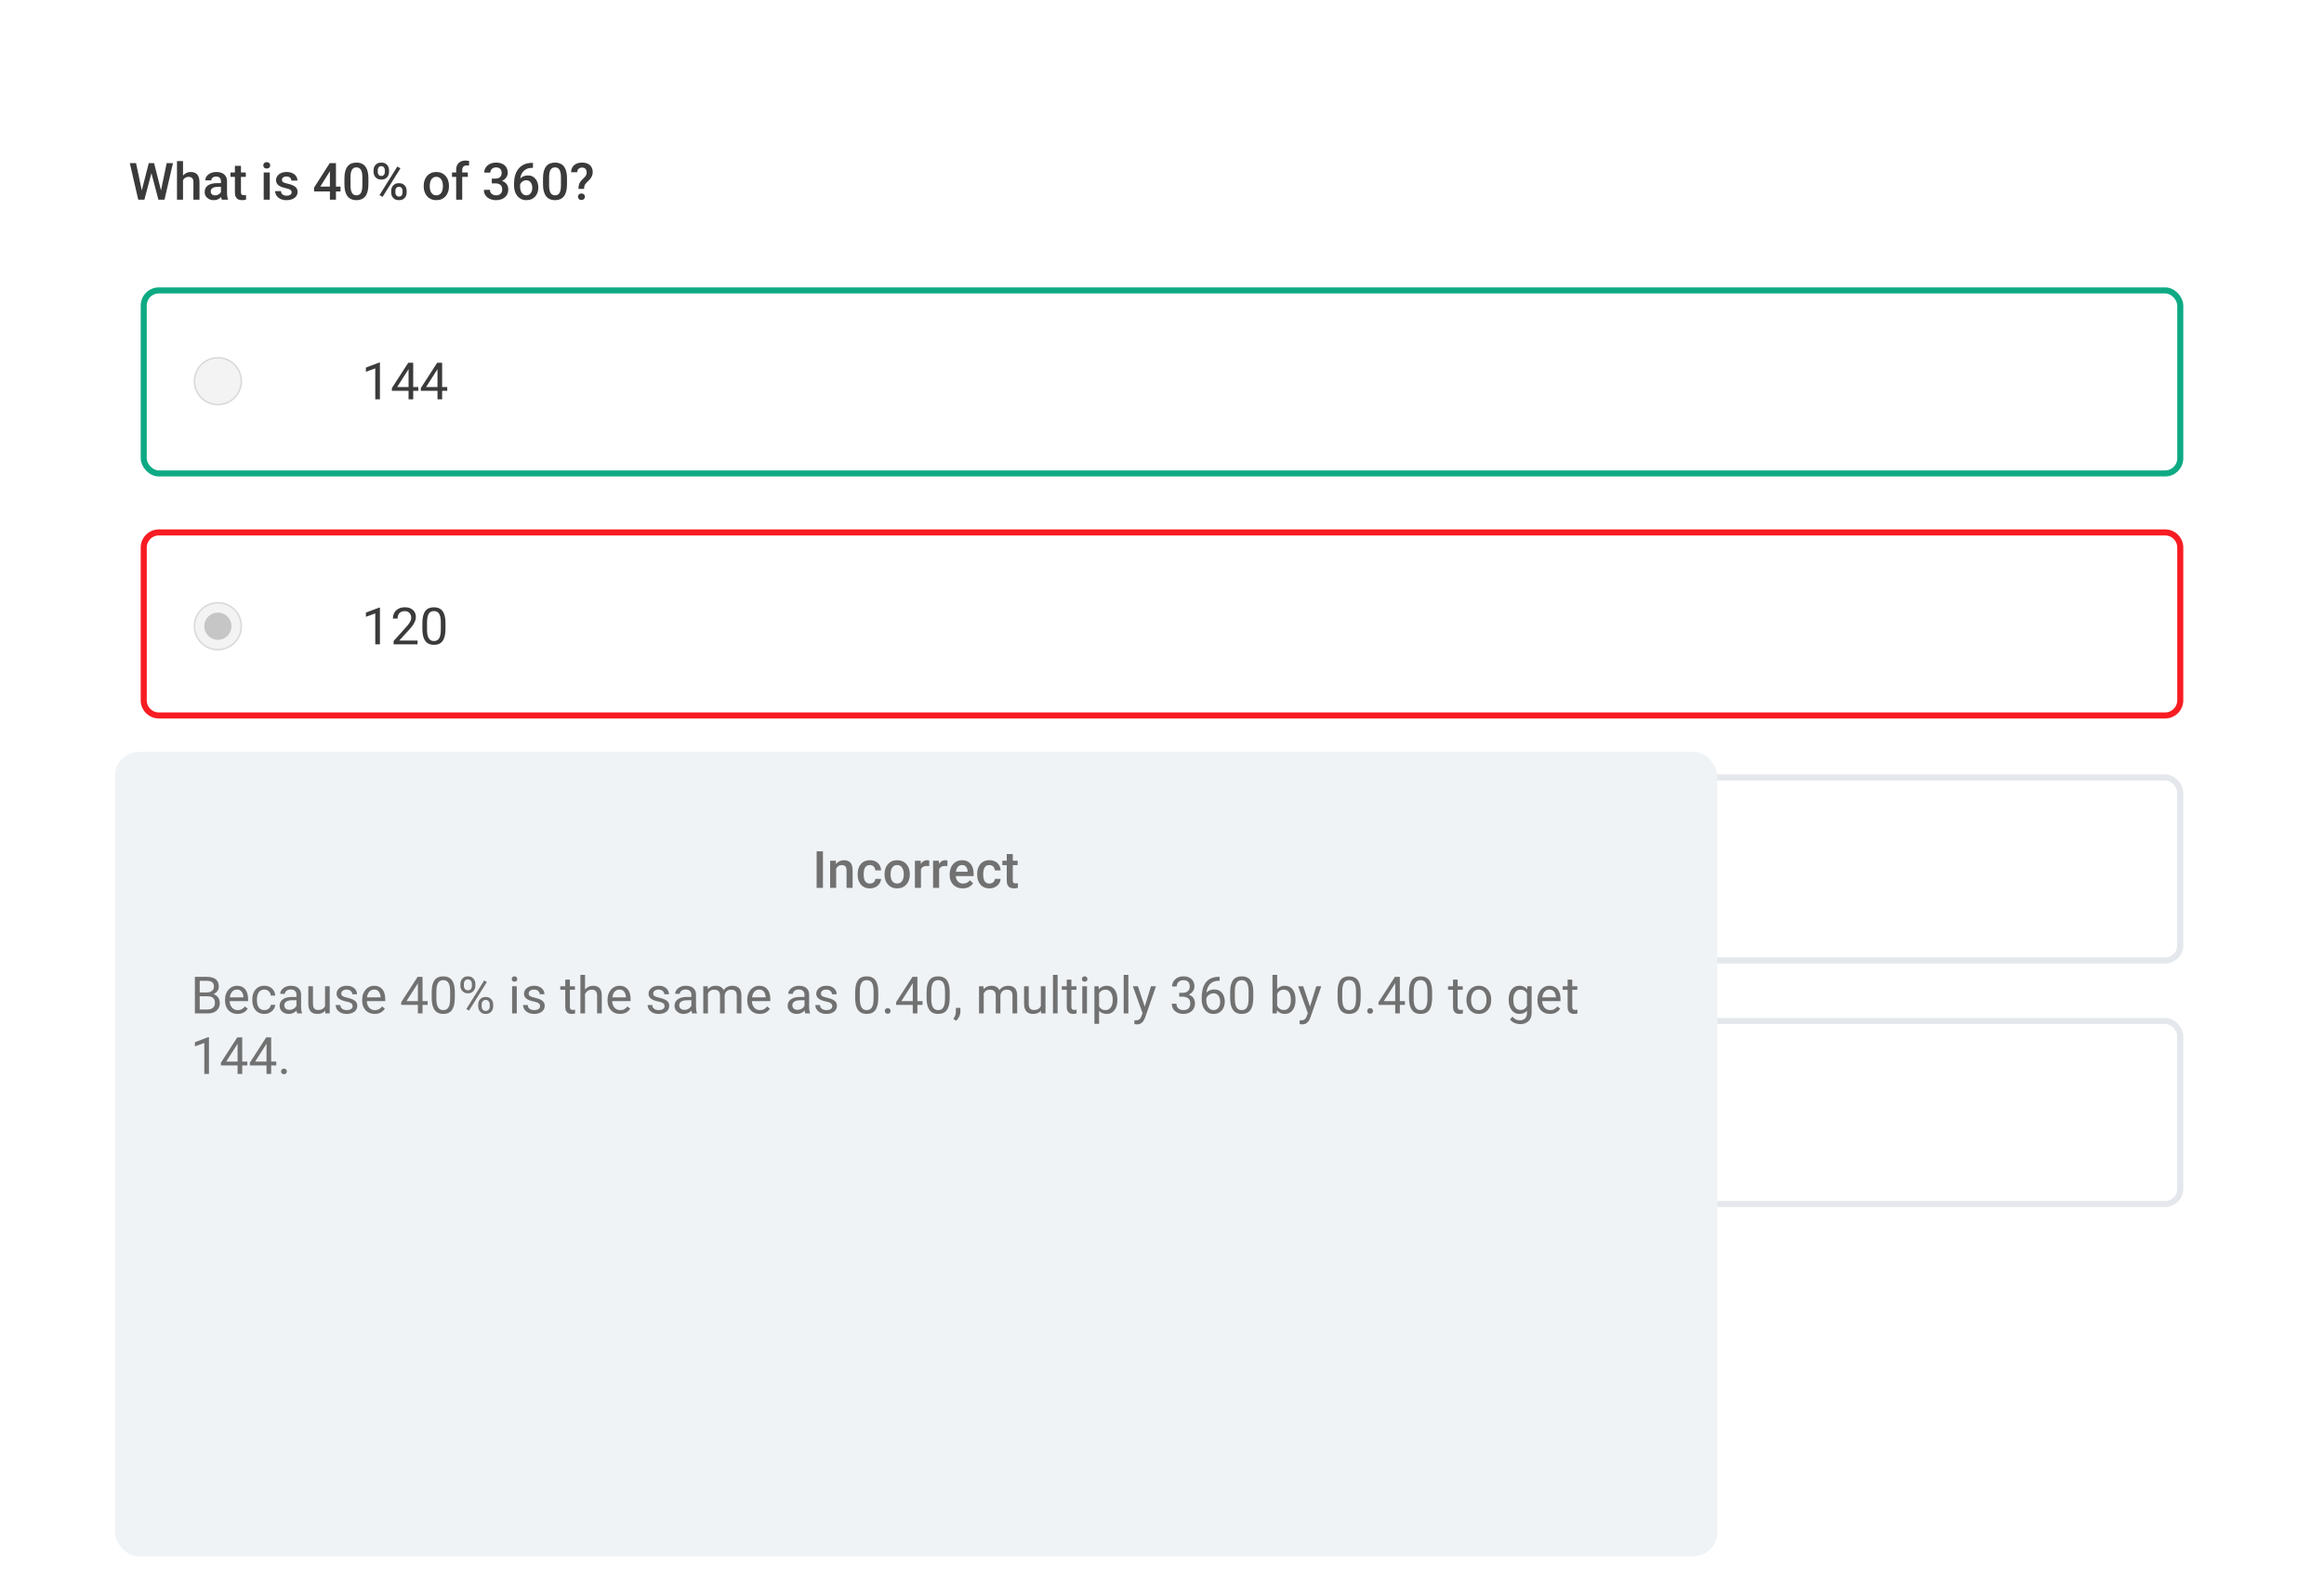 <?xml version="1.0" encoding="UTF-8"?> <svg xmlns="http://www.w3.org/2000/svg" width="1536" height="1052" viewBox="0 0 1536 1052" fill="none"><rect width="1536" height="1052" fill="white"></rect><g filter="url(#filter0_d_1_2)"><rect x="23" y="23" width="1490" height="837" rx="16" fill="white"></rect></g><path d="M93.517 126.571L98.331 107.828H100.854L100.572 112.659L95.426 132H92.803L93.517 126.571ZM89.914 107.828L93.815 126.422L94.164 132H91.375L85.78 107.828H89.914ZM106.316 126.372L110.168 107.828H114.318L108.724 132H105.935L106.316 126.372ZM101.834 107.828L106.599 126.621L107.296 132H104.673L99.609 112.659L99.344 107.828H101.834ZM120.959 106.5V132H116.975V106.5H120.959ZM120.262 122.354L118.967 122.338C118.978 121.098 119.149 119.953 119.481 118.901C119.825 117.85 120.3 116.937 120.909 116.162C121.529 115.376 122.271 114.773 123.134 114.353C123.997 113.921 124.954 113.705 126.006 113.705C126.891 113.705 127.688 113.827 128.396 114.07C129.116 114.314 129.736 114.707 130.256 115.249C130.776 115.78 131.169 116.478 131.435 117.341C131.711 118.193 131.85 119.233 131.85 120.462V132H127.832V120.429C127.832 119.565 127.705 118.879 127.45 118.37C127.207 117.861 126.847 117.496 126.371 117.274C125.895 117.042 125.314 116.926 124.628 116.926C123.909 116.926 123.272 117.07 122.719 117.357C122.176 117.645 121.723 118.038 121.357 118.536C120.992 119.034 120.715 119.61 120.527 120.263C120.35 120.916 120.262 121.613 120.262 122.354ZM146.027 128.397V119.831C146.027 119.189 145.911 118.636 145.679 118.171C145.446 117.706 145.092 117.346 144.616 117.092C144.151 116.837 143.565 116.71 142.856 116.71C142.203 116.71 141.639 116.821 141.163 117.042C140.687 117.263 140.316 117.562 140.051 117.938C139.785 118.315 139.652 118.741 139.652 119.217H135.668C135.668 118.508 135.84 117.822 136.183 117.158C136.526 116.494 137.024 115.902 137.677 115.382C138.33 114.862 139.11 114.452 140.018 114.153C140.925 113.854 141.943 113.705 143.072 113.705C144.423 113.705 145.618 113.932 146.658 114.386C147.71 114.84 148.534 115.526 149.132 116.444C149.741 117.352 150.045 118.492 150.045 119.864V127.85C150.045 128.669 150.1 129.405 150.211 130.058C150.333 130.7 150.504 131.258 150.726 131.734V132H146.625C146.437 131.568 146.287 131.021 146.177 130.356C146.077 129.681 146.027 129.028 146.027 128.397ZM146.608 121.076L146.642 123.55H143.77C143.028 123.55 142.375 123.622 141.811 123.766C141.246 123.898 140.776 124.098 140.399 124.363C140.023 124.629 139.741 124.95 139.553 125.326C139.365 125.702 139.271 126.129 139.271 126.604C139.271 127.08 139.381 127.518 139.603 127.916C139.824 128.303 140.145 128.608 140.565 128.829C140.997 129.05 141.517 129.161 142.126 129.161C142.945 129.161 143.659 128.995 144.268 128.663C144.887 128.32 145.374 127.905 145.729 127.418C146.083 126.92 146.271 126.45 146.293 126.007L147.588 127.783C147.455 128.237 147.228 128.724 146.907 129.244C146.586 129.764 146.166 130.262 145.646 130.738C145.136 131.203 144.522 131.585 143.803 131.884C143.094 132.183 142.275 132.332 141.346 132.332C140.173 132.332 139.127 132.1 138.208 131.635C137.289 131.159 136.57 130.522 136.05 129.726C135.53 128.918 135.27 128.005 135.27 126.986C135.27 126.035 135.447 125.193 135.801 124.463C136.166 123.721 136.697 123.102 137.395 122.604C138.103 122.105 138.966 121.729 139.984 121.475C141.003 121.209 142.165 121.076 143.471 121.076H146.608ZM162.463 114.037V116.959H152.336V114.037H162.463ZM155.258 109.638H159.259V127.036C159.259 127.59 159.336 128.016 159.491 128.314C159.657 128.602 159.884 128.796 160.172 128.896C160.46 128.995 160.797 129.045 161.185 129.045C161.461 129.045 161.727 129.028 161.981 128.995C162.236 128.962 162.441 128.929 162.596 128.896L162.612 131.95C162.28 132.05 161.893 132.138 161.45 132.216C161.019 132.293 160.521 132.332 159.956 132.332C159.037 132.332 158.224 132.172 157.516 131.851C156.807 131.519 156.254 130.982 155.855 130.24C155.457 129.499 155.258 128.514 155.258 127.285V109.638ZM178.301 114.037V132H174.283V114.037H178.301ZM174.018 109.322C174.018 108.714 174.217 108.21 174.615 107.812C175.025 107.402 175.589 107.197 176.309 107.197C177.017 107.197 177.576 107.402 177.985 107.812C178.395 108.21 178.6 108.714 178.6 109.322C178.6 109.92 178.395 110.418 177.985 110.816C177.576 111.215 177.017 111.414 176.309 111.414C175.589 111.414 175.025 111.215 174.615 110.816C174.217 110.418 174.018 109.92 174.018 109.322ZM192.761 127.136C192.761 126.737 192.661 126.378 192.462 126.057C192.263 125.725 191.881 125.426 191.316 125.16C190.763 124.895 189.944 124.651 188.859 124.43C187.908 124.219 187.033 123.97 186.236 123.683C185.451 123.384 184.775 123.024 184.211 122.604C183.646 122.183 183.209 121.685 182.899 121.109C182.59 120.534 182.435 119.87 182.435 119.117C182.435 118.387 182.595 117.695 182.916 117.042C183.237 116.389 183.696 115.813 184.294 115.315C184.892 114.817 185.617 114.424 186.469 114.137C187.332 113.849 188.295 113.705 189.357 113.705C190.863 113.705 192.152 113.96 193.226 114.469C194.31 114.967 195.14 115.647 195.716 116.511C196.291 117.363 196.579 118.326 196.579 119.399H192.578C192.578 118.924 192.456 118.481 192.213 118.071C191.98 117.651 191.626 117.313 191.15 117.059C190.674 116.793 190.077 116.66 189.357 116.66C188.671 116.66 188.101 116.771 187.647 116.992C187.205 117.202 186.873 117.479 186.651 117.822C186.441 118.165 186.336 118.542 186.336 118.951C186.336 119.25 186.391 119.521 186.502 119.765C186.624 119.997 186.823 120.213 187.1 120.412C187.376 120.6 187.753 120.777 188.229 120.943C188.715 121.109 189.324 121.27 190.055 121.425C191.427 121.713 192.606 122.083 193.591 122.537C194.587 122.98 195.351 123.555 195.882 124.264C196.413 124.961 196.679 125.846 196.679 126.92C196.679 127.717 196.507 128.447 196.164 129.111C195.832 129.764 195.345 130.334 194.703 130.821C194.061 131.297 193.292 131.668 192.396 131.934C191.51 132.199 190.514 132.332 189.407 132.332C187.78 132.332 186.402 132.044 185.273 131.469C184.145 130.882 183.287 130.135 182.7 129.228C182.125 128.309 181.837 127.357 181.837 126.372H185.705C185.749 127.114 185.954 127.706 186.319 128.148C186.696 128.58 187.16 128.896 187.714 129.095C188.278 129.283 188.859 129.377 189.457 129.377C190.176 129.377 190.78 129.283 191.267 129.095C191.754 128.896 192.124 128.63 192.379 128.298C192.633 127.955 192.761 127.567 192.761 127.136ZM225.067 123.384V126.571H207.636L207.503 124.164L217.929 107.828H221.133L217.663 113.771L211.67 123.384H225.067ZM222.046 107.828V132H218.045V107.828H222.046ZM243.495 117.889V121.84C243.495 123.732 243.307 125.348 242.931 126.688C242.565 128.016 242.034 129.095 241.337 129.925C240.64 130.755 239.804 131.364 238.83 131.751C237.867 132.138 236.788 132.332 235.593 132.332C234.641 132.332 233.756 132.21 232.937 131.967C232.129 131.723 231.398 131.341 230.745 130.821C230.092 130.301 229.533 129.632 229.068 128.812C228.615 127.982 228.26 126.992 228.006 125.841C227.762 124.69 227.641 123.356 227.641 121.84V117.889C227.641 115.985 227.829 114.38 228.205 113.074C228.581 111.757 229.118 110.689 229.815 109.87C230.513 109.04 231.343 108.437 232.306 108.061C233.28 107.684 234.364 107.496 235.56 107.496C236.522 107.496 237.408 107.618 238.216 107.861C239.035 108.094 239.765 108.465 240.407 108.974C241.06 109.483 241.614 110.147 242.067 110.966C242.532 111.774 242.886 112.753 243.13 113.904C243.373 115.044 243.495 116.372 243.495 117.889ZM239.494 122.404V117.291C239.494 116.328 239.439 115.481 239.328 114.751C239.217 114.009 239.051 113.384 238.83 112.875C238.62 112.355 238.354 111.934 238.033 111.613C237.712 111.281 237.347 111.043 236.938 110.899C236.528 110.744 236.069 110.667 235.56 110.667C234.94 110.667 234.386 110.789 233.899 111.032C233.412 111.265 233.003 111.641 232.671 112.161C232.339 112.681 232.084 113.368 231.907 114.22C231.741 115.061 231.658 116.085 231.658 117.291V122.404C231.658 123.378 231.714 124.236 231.824 124.978C231.935 125.719 232.101 126.355 232.322 126.887C232.544 127.407 232.809 127.839 233.119 128.182C233.44 128.514 233.805 128.757 234.215 128.912C234.635 129.067 235.095 129.145 235.593 129.145C236.224 129.145 236.783 129.023 237.27 128.779C237.757 128.536 238.166 128.148 238.498 127.617C238.83 127.075 239.079 126.372 239.245 125.509C239.411 124.646 239.494 123.611 239.494 122.404ZM246.898 113.755V112.477C246.898 111.558 247.098 110.722 247.496 109.97C247.895 109.217 248.476 108.614 249.239 108.16C250.003 107.706 250.922 107.479 251.995 107.479C253.102 107.479 254.032 107.706 254.784 108.16C255.548 108.614 256.129 109.217 256.527 109.97C256.926 110.722 257.125 111.558 257.125 112.477V113.755C257.125 114.651 256.926 115.476 256.527 116.229C256.14 116.981 255.564 117.584 254.801 118.038C254.048 118.492 253.124 118.719 252.028 118.719C250.944 118.719 250.014 118.492 249.239 118.038C248.476 117.584 247.895 116.981 247.496 116.229C247.098 115.476 246.898 114.651 246.898 113.755ZM249.671 112.477V113.755C249.671 114.198 249.754 114.618 249.92 115.017C250.097 115.415 250.363 115.736 250.717 115.979C251.071 116.223 251.508 116.345 252.028 116.345C252.56 116.345 252.991 116.223 253.323 115.979C253.666 115.736 253.921 115.415 254.087 115.017C254.253 114.618 254.336 114.198 254.336 113.755V112.477C254.336 112.023 254.247 111.597 254.07 111.198C253.904 110.789 253.65 110.462 253.307 110.219C252.964 109.975 252.526 109.854 251.995 109.854C251.486 109.854 251.054 109.975 250.7 110.219C250.357 110.462 250.097 110.789 249.92 111.198C249.754 111.597 249.671 112.023 249.671 112.477ZM258.553 127.368V126.073C258.553 125.166 258.752 124.336 259.15 123.583C259.56 122.83 260.146 122.227 260.91 121.773C261.674 121.32 262.592 121.093 263.666 121.093C264.773 121.093 265.702 121.32 266.455 121.773C267.219 122.227 267.794 122.83 268.182 123.583C268.58 124.336 268.779 125.166 268.779 126.073V127.368C268.779 128.276 268.58 129.106 268.182 129.858C267.794 130.611 267.224 131.214 266.472 131.668C265.719 132.122 264.795 132.349 263.699 132.349C262.615 132.349 261.685 132.122 260.91 131.668C260.146 131.214 259.56 130.611 259.15 129.858C258.752 129.106 258.553 128.276 258.553 127.368ZM261.342 126.073V127.368C261.342 127.811 261.43 128.231 261.607 128.63C261.796 129.028 262.067 129.355 262.421 129.609C262.775 129.853 263.201 129.975 263.699 129.975C264.264 129.975 264.717 129.853 265.061 129.609C265.404 129.355 265.647 129.034 265.791 128.646C265.946 128.248 266.023 127.822 266.023 127.368V126.073C266.023 125.619 265.935 125.193 265.758 124.795C265.592 124.396 265.332 124.076 264.978 123.832C264.634 123.589 264.197 123.467 263.666 123.467C263.146 123.467 262.714 123.589 262.371 123.832C262.028 124.076 261.768 124.396 261.591 124.795C261.425 125.193 261.342 125.619 261.342 126.073ZM264.662 111.281L252.858 130.174L250.816 128.995L262.62 110.103L264.662 111.281ZM280.035 123.218V122.836C280.035 121.541 280.223 120.34 280.6 119.233C280.976 118.116 281.518 117.147 282.227 116.328C282.946 115.498 283.82 114.856 284.85 114.402C285.89 113.938 287.063 113.705 288.369 113.705C289.686 113.705 290.859 113.938 291.889 114.402C292.929 114.856 293.809 115.498 294.528 116.328C295.248 117.147 295.796 118.116 296.172 119.233C296.548 120.34 296.736 121.541 296.736 122.836V123.218C296.736 124.513 296.548 125.714 296.172 126.82C295.796 127.927 295.248 128.896 294.528 129.726C293.809 130.545 292.935 131.187 291.905 131.651C290.876 132.105 289.708 132.332 288.402 132.332C287.085 132.332 285.907 132.105 284.866 131.651C283.837 131.187 282.963 130.545 282.243 129.726C281.524 128.896 280.976 127.927 280.6 126.82C280.223 125.714 280.035 124.513 280.035 123.218ZM284.036 122.836V123.218C284.036 124.026 284.119 124.789 284.285 125.509C284.451 126.228 284.711 126.859 285.065 127.401C285.42 127.944 285.873 128.37 286.427 128.68C286.98 128.99 287.639 129.145 288.402 129.145C289.144 129.145 289.786 128.99 290.328 128.68C290.882 128.37 291.335 127.944 291.689 127.401C292.044 126.859 292.304 126.228 292.47 125.509C292.647 124.789 292.735 124.026 292.735 123.218V122.836C292.735 122.039 292.647 121.286 292.47 120.578C292.304 119.859 292.038 119.222 291.673 118.669C291.319 118.116 290.865 117.684 290.312 117.374C289.769 117.053 289.122 116.893 288.369 116.893C287.617 116.893 286.964 117.053 286.41 117.374C285.868 117.684 285.42 118.116 285.065 118.669C284.711 119.222 284.451 119.859 284.285 120.578C284.119 121.286 284.036 122.039 284.036 122.836ZM305.502 132H301.501V112.311C301.501 110.971 301.75 109.848 302.248 108.94C302.757 108.022 303.482 107.33 304.423 106.865C305.364 106.389 306.476 106.151 307.76 106.151C308.158 106.151 308.551 106.179 308.938 106.234C309.326 106.279 309.702 106.351 310.067 106.45L309.968 109.538C309.746 109.483 309.503 109.444 309.237 109.422C308.983 109.4 308.706 109.389 308.407 109.389C307.799 109.389 307.273 109.505 306.83 109.737C306.398 109.959 306.066 110.285 305.834 110.717C305.613 111.148 305.502 111.68 305.502 112.311V132ZM309.204 114.037V116.959H298.745V114.037H309.204ZM325.042 118.104H327.433C328.362 118.104 329.132 117.944 329.74 117.623C330.36 117.302 330.819 116.859 331.118 116.295C331.417 115.73 331.566 115.083 331.566 114.353C331.566 113.589 331.428 112.936 331.151 112.394C330.886 111.84 330.476 111.414 329.923 111.115C329.381 110.816 328.689 110.667 327.848 110.667C327.139 110.667 326.497 110.811 325.922 111.099C325.357 111.375 324.909 111.774 324.577 112.294C324.245 112.803 324.079 113.412 324.079 114.12H320.062C320.062 112.836 320.399 111.696 321.074 110.7C321.749 109.704 322.668 108.924 323.83 108.359C325.003 107.784 326.32 107.496 327.781 107.496C329.342 107.496 330.703 107.756 331.865 108.276C333.038 108.785 333.951 109.549 334.604 110.567C335.257 111.586 335.584 112.847 335.584 114.353C335.584 115.039 335.424 115.736 335.103 116.444C334.782 117.153 334.306 117.8 333.675 118.387C333.044 118.962 332.258 119.433 331.317 119.798C330.377 120.152 329.286 120.329 328.047 120.329H325.042V118.104ZM325.042 121.226V119.034H328.047C329.464 119.034 330.67 119.2 331.666 119.532C332.673 119.864 333.492 120.324 334.123 120.91C334.754 121.486 335.213 122.144 335.501 122.886C335.8 123.627 335.949 124.413 335.949 125.243C335.949 126.372 335.744 127.379 335.335 128.265C334.937 129.139 334.367 129.881 333.625 130.489C332.883 131.098 332.015 131.557 331.019 131.867C330.034 132.177 328.96 132.332 327.798 132.332C326.757 132.332 325.761 132.188 324.81 131.9C323.858 131.613 323.006 131.187 322.253 130.622C321.5 130.047 320.903 129.333 320.46 128.48C320.028 127.617 319.812 126.621 319.812 125.492H323.813C323.813 126.212 323.979 126.848 324.312 127.401C324.655 127.944 325.131 128.37 325.739 128.68C326.359 128.99 327.067 129.145 327.864 129.145C328.705 129.145 329.43 128.995 330.039 128.696C330.648 128.397 331.113 127.955 331.434 127.368C331.766 126.782 331.932 126.073 331.932 125.243C331.932 124.302 331.749 123.539 331.384 122.952C331.019 122.366 330.498 121.934 329.823 121.657C329.148 121.369 328.351 121.226 327.433 121.226H325.042ZM351.754 107.679H352.252V110.949H351.97C350.542 110.949 349.308 111.171 348.268 111.613C347.238 112.056 346.392 112.665 345.728 113.439C345.063 114.214 344.565 115.122 344.233 116.162C343.912 117.191 343.752 118.287 343.752 119.449V123.251C343.752 124.214 343.857 125.066 344.067 125.808C344.278 126.538 344.571 127.152 344.947 127.65C345.335 128.137 345.777 128.508 346.275 128.763C346.773 129.017 347.31 129.145 347.886 129.145C348.483 129.145 349.026 129.023 349.513 128.779C350 128.525 350.415 128.176 350.758 127.733C351.101 127.291 351.361 126.765 351.538 126.156C351.715 125.548 351.804 124.883 351.804 124.164C351.804 123.478 351.715 122.836 351.538 122.238C351.372 121.63 351.123 121.098 350.791 120.645C350.459 120.18 350.044 119.82 349.546 119.565C349.059 119.3 348.494 119.167 347.853 119.167C347.056 119.167 346.331 119.355 345.678 119.731C345.036 120.108 344.516 120.6 344.117 121.209C343.73 121.807 343.52 122.443 343.486 123.118L341.959 122.62C342.048 121.591 342.274 120.667 342.64 119.848C343.016 119.029 343.508 118.331 344.117 117.756C344.726 117.18 345.429 116.743 346.226 116.444C347.034 116.134 347.919 115.979 348.882 115.979C350.055 115.979 351.073 116.201 351.937 116.644C352.8 117.086 353.514 117.689 354.078 118.453C354.654 119.206 355.08 120.069 355.356 121.043C355.644 122.006 355.788 123.013 355.788 124.064C355.788 125.227 355.611 126.311 355.257 127.318C354.903 128.314 354.382 129.189 353.696 129.941C353.021 130.694 352.197 131.281 351.223 131.701C350.26 132.122 349.164 132.332 347.936 132.332C346.641 132.332 345.484 132.083 344.466 131.585C343.459 131.087 342.601 130.401 341.893 129.526C341.195 128.652 340.664 127.645 340.299 126.505C339.934 125.365 339.751 124.159 339.751 122.886V121.226C339.751 119.388 339.983 117.656 340.448 116.029C340.913 114.391 341.627 112.947 342.59 111.696C343.564 110.446 344.809 109.466 346.325 108.758C347.841 108.038 349.651 107.679 351.754 107.679ZM374.747 117.889V121.84C374.747 123.732 374.559 125.348 374.183 126.688C373.817 128.016 373.286 129.095 372.589 129.925C371.892 130.755 371.056 131.364 370.082 131.751C369.119 132.138 368.04 132.332 366.845 132.332C365.893 132.332 365.007 132.21 364.188 131.967C363.381 131.723 362.65 131.341 361.997 130.821C361.344 130.301 360.785 129.632 360.32 128.812C359.867 127.982 359.512 126.992 359.258 125.841C359.014 124.69 358.893 123.356 358.893 121.84V117.889C358.893 115.985 359.081 114.38 359.457 113.074C359.833 111.757 360.37 110.689 361.067 109.87C361.765 109.04 362.595 108.437 363.558 108.061C364.532 107.684 365.616 107.496 366.812 107.496C367.774 107.496 368.66 107.618 369.468 107.861C370.287 108.094 371.017 108.465 371.659 108.974C372.312 109.483 372.866 110.147 373.319 110.966C373.784 111.774 374.138 112.753 374.382 113.904C374.625 115.044 374.747 116.372 374.747 117.889ZM370.746 122.404V117.291C370.746 116.328 370.691 115.481 370.58 114.751C370.469 114.009 370.303 113.384 370.082 112.875C369.872 112.355 369.606 111.934 369.285 111.613C368.964 111.281 368.599 111.043 368.189 110.899C367.78 110.744 367.321 110.667 366.812 110.667C366.192 110.667 365.638 110.789 365.151 111.032C364.664 111.265 364.255 111.641 363.923 112.161C363.591 112.681 363.336 113.368 363.159 114.22C362.993 115.061 362.91 116.085 362.91 117.291V122.404C362.91 123.378 362.965 124.236 363.076 124.978C363.187 125.719 363.353 126.355 363.574 126.887C363.796 127.407 364.061 127.839 364.371 128.182C364.692 128.514 365.057 128.757 365.467 128.912C365.887 129.067 366.347 129.145 366.845 129.145C367.476 129.145 368.035 129.023 368.521 128.779C369.008 128.536 369.418 128.148 369.75 127.617C370.082 127.075 370.331 126.372 370.497 125.509C370.663 124.646 370.746 123.611 370.746 122.404ZM386.036 124.878H382.334C382.345 123.849 382.434 122.985 382.6 122.288C382.766 121.58 383.042 120.938 383.43 120.362C383.828 119.787 384.354 119.178 385.007 118.536C385.516 118.049 385.975 117.59 386.385 117.158C386.794 116.715 387.121 116.251 387.364 115.764C387.608 115.266 387.729 114.696 387.729 114.054C387.729 113.356 387.613 112.764 387.381 112.277C387.148 111.79 386.805 111.42 386.352 111.165C385.909 110.91 385.355 110.783 384.691 110.783C384.138 110.783 383.618 110.894 383.131 111.115C382.644 111.326 382.251 111.658 381.952 112.111C381.653 112.554 381.493 113.141 381.471 113.871H377.47C377.492 112.477 377.824 111.303 378.466 110.352C379.108 109.4 379.971 108.686 381.056 108.21C382.14 107.734 383.352 107.496 384.691 107.496C386.174 107.496 387.442 107.751 388.493 108.26C389.545 108.758 390.347 109.488 390.9 110.451C391.465 111.403 391.747 112.554 391.747 113.904C391.747 114.878 391.553 115.764 391.166 116.561C390.779 117.346 390.275 118.082 389.655 118.769C389.035 119.444 388.366 120.119 387.646 120.794C387.027 121.358 386.606 121.973 386.385 122.637C386.163 123.29 386.047 124.037 386.036 124.878ZM382.002 130.058C382.002 129.46 382.207 128.956 382.616 128.547C383.026 128.126 383.585 127.916 384.293 127.916C385.001 127.916 385.56 128.126 385.97 128.547C386.379 128.956 386.584 129.46 386.584 130.058C386.584 130.655 386.379 131.164 385.97 131.585C385.56 131.994 385.001 132.199 384.293 132.199C383.585 132.199 383.026 131.994 382.616 131.585C382.207 131.164 382.002 130.655 382.002 130.058Z" fill="#3A3A3A"></path><rect x="95" y="192" width="1346" height="121" rx="10" fill="white" stroke="#0EAA84" stroke-width="4"></rect><path d="M95 362C95 356.477 99.477 352 105 352H1431C1436.52 352 1441 356.477 1441 362V463C1441 468.523 1436.52 473 1431 473H105C99.477 473 95 468.523 95 463V362Z" fill="white" stroke="#F71C22" stroke-width="4"></path><rect x="95" y="514" width="1346" height="121" rx="10" fill="white" stroke="#E4E7EC" stroke-width="4"></rect><rect x="95" y="675" width="1346" height="121" rx="10" fill="white" stroke="#E4E7EC" stroke-width="4"></rect><g filter="url(#filter1_d_1_2)"><rect x="76" y="497" width="1059" height="532" rx="16" fill="#EFF3F6"></rect></g><path d="M251.103 239.695V264H248.031V243.53L241.839 245.788V243.016L250.621 239.695H251.103ZM276.47 255.865V258.389H259.005V256.579L269.829 239.828H272.336L269.646 244.676L262.491 255.865H276.47ZM273.1 239.828V264H270.028V239.828H273.1ZM295.595 255.865V258.389H278.13V256.579L288.954 239.828H291.461L288.771 244.676L281.616 255.865H295.595ZM292.225 239.828V264H289.153V239.828H292.225Z" fill="#3A3A3A"></path><path d="M251.103 401.695V426H248.031V405.53L241.839 407.788V405.016L250.621 401.695H251.103ZM275.972 423.477V426H260.15V423.792L268.069 414.977C269.043 413.892 269.796 412.973 270.327 412.221C270.869 411.457 271.246 410.776 271.456 410.179C271.677 409.57 271.788 408.95 271.788 408.319C271.788 407.522 271.622 406.803 271.29 406.161C270.969 405.508 270.493 404.988 269.862 404.601C269.231 404.213 268.468 404.02 267.571 404.02C266.498 404.02 265.601 404.23 264.882 404.65C264.174 405.06 263.642 405.635 263.288 406.377C262.934 407.118 262.757 407.971 262.757 408.934H259.686C259.686 407.572 259.984 406.327 260.582 405.198C261.18 404.069 262.065 403.173 263.238 402.509C264.411 401.834 265.856 401.496 267.571 401.496C269.099 401.496 270.405 401.767 271.489 402.31C272.574 402.841 273.404 403.593 273.979 404.567C274.566 405.53 274.859 406.659 274.859 407.954C274.859 408.662 274.738 409.382 274.494 410.112C274.262 410.832 273.935 411.551 273.515 412.271C273.105 412.99 272.624 413.698 272.07 414.396C271.528 415.093 270.947 415.779 270.327 416.454L263.853 423.477H275.972ZM294.433 411.988V415.674C294.433 417.655 294.256 419.326 293.901 420.688C293.547 422.049 293.038 423.145 292.374 423.975C291.71 424.805 290.908 425.408 289.967 425.784C289.037 426.149 287.986 426.332 286.812 426.332C285.883 426.332 285.025 426.216 284.239 425.983C283.453 425.751 282.745 425.38 282.114 424.871C281.494 424.351 280.963 423.676 280.521 422.846C280.078 422.016 279.74 421.008 279.508 419.824C279.275 418.64 279.159 417.257 279.159 415.674V411.988C279.159 410.007 279.336 408.347 279.69 407.008C280.056 405.669 280.57 404.595 281.234 403.787C281.898 402.968 282.695 402.382 283.625 402.027C284.566 401.673 285.617 401.496 286.779 401.496C287.72 401.496 288.583 401.612 289.369 401.845C290.166 402.066 290.874 402.426 291.494 402.924C292.114 403.411 292.64 404.064 293.071 404.883C293.514 405.691 293.852 406.681 294.084 407.854C294.316 409.028 294.433 410.406 294.433 411.988ZM291.345 416.172V411.474C291.345 410.389 291.278 409.437 291.146 408.618C291.024 407.788 290.841 407.08 290.598 406.493C290.354 405.907 290.044 405.431 289.668 405.065C289.303 404.7 288.877 404.435 288.39 404.269C287.914 404.091 287.377 404.003 286.779 404.003C286.049 404.003 285.401 404.141 284.837 404.418C284.272 404.684 283.797 405.11 283.409 405.696C283.033 406.283 282.745 407.052 282.546 408.004C282.347 408.956 282.247 410.112 282.247 411.474V416.172C282.247 417.257 282.308 418.214 282.43 419.044C282.562 419.874 282.756 420.593 283.011 421.202C283.265 421.8 283.575 422.292 283.94 422.68C284.306 423.067 284.726 423.355 285.202 423.543C285.689 423.72 286.226 423.809 286.812 423.809C287.565 423.809 288.224 423.665 288.788 423.377C289.353 423.089 289.823 422.641 290.199 422.032C290.587 421.412 290.874 420.621 291.062 419.658C291.251 418.684 291.345 417.522 291.345 416.172Z" fill="#3A3A3A"></path><path d="M137.422 658.694H131.296L131.263 656.121H136.824C137.743 656.121 138.545 655.966 139.231 655.656C139.918 655.346 140.449 654.904 140.825 654.328C141.213 653.742 141.406 653.044 141.406 652.236C141.406 651.351 141.235 650.632 140.892 650.078C140.56 649.514 140.045 649.104 139.348 648.85C138.661 648.584 137.787 648.451 136.725 648.451H132.01V670H128.806V645.828H136.725C137.964 645.828 139.071 645.955 140.045 646.21C141.019 646.453 141.843 646.841 142.519 647.372C143.205 647.892 143.725 648.556 144.079 649.364C144.433 650.172 144.61 651.141 144.61 652.27C144.61 653.266 144.356 654.168 143.847 654.976C143.338 655.772 142.629 656.425 141.722 656.935C140.825 657.444 139.774 657.77 138.567 657.914L137.422 658.694ZM137.272 670H130.034L131.844 667.394H137.272C138.291 667.394 139.154 667.216 139.862 666.862C140.582 666.508 141.13 666.01 141.506 665.368C141.882 664.715 142.07 663.946 142.07 663.061C142.07 662.164 141.91 661.389 141.589 660.736C141.268 660.083 140.764 659.58 140.078 659.226C139.392 658.871 138.507 658.694 137.422 658.694H132.856L132.89 656.121H139.132L139.812 657.051C140.975 657.15 141.96 657.482 142.768 658.047C143.576 658.6 144.19 659.309 144.61 660.172C145.042 661.035 145.258 661.987 145.258 663.027C145.258 664.533 144.926 665.805 144.262 666.846C143.609 667.875 142.685 668.661 141.489 669.203C140.294 669.734 138.888 670 137.272 670ZM156.979 670.332C155.728 670.332 154.593 670.122 153.575 669.701C152.568 669.27 151.699 668.666 150.969 667.892C150.249 667.117 149.696 666.198 149.309 665.136C148.921 664.073 148.728 662.911 148.728 661.649V660.952C148.728 659.491 148.943 658.191 149.375 657.051C149.807 655.9 150.393 654.926 151.135 654.129C151.876 653.332 152.717 652.729 153.658 652.319C154.599 651.91 155.573 651.705 156.58 651.705C157.864 651.705 158.971 651.926 159.9 652.369C160.841 652.812 161.61 653.432 162.208 654.229C162.806 655.014 163.248 655.944 163.536 657.018C163.824 658.08 163.968 659.242 163.968 660.504V661.882H150.554V659.375H160.896V659.143C160.852 658.346 160.686 657.571 160.398 656.818C160.122 656.066 159.679 655.446 159.07 654.959C158.462 654.472 157.632 654.229 156.58 654.229C155.883 654.229 155.241 654.378 154.654 654.677C154.068 654.965 153.564 655.396 153.144 655.972C152.723 656.547 152.396 657.25 152.164 658.08C151.932 658.91 151.815 659.868 151.815 660.952V661.649C151.815 662.502 151.932 663.304 152.164 664.057C152.408 664.798 152.756 665.451 153.21 666.016C153.675 666.58 154.234 667.023 154.887 667.344C155.551 667.665 156.303 667.825 157.145 667.825C158.229 667.825 159.148 667.604 159.9 667.161C160.653 666.718 161.312 666.126 161.876 665.385L163.735 666.862C163.348 667.449 162.855 668.008 162.258 668.539C161.66 669.07 160.924 669.502 160.05 669.834C159.187 670.166 158.163 670.332 156.979 670.332ZM174.742 667.809C175.473 667.809 176.148 667.659 176.768 667.36C177.387 667.062 177.896 666.652 178.295 666.132C178.693 665.601 178.92 664.997 178.976 664.322H181.897C181.842 665.385 181.482 666.375 180.818 667.294C180.165 668.201 179.308 668.938 178.245 669.502C177.183 670.055 176.015 670.332 174.742 670.332C173.392 670.332 172.213 670.094 171.206 669.618C170.21 669.142 169.38 668.489 168.716 667.659C168.063 666.829 167.57 665.877 167.238 664.804C166.917 663.719 166.757 662.574 166.757 661.367V660.67C166.757 659.464 166.917 658.324 167.238 657.25C167.57 656.165 168.063 655.208 168.716 654.378C169.38 653.548 170.21 652.895 171.206 652.419C172.213 651.943 173.392 651.705 174.742 651.705C176.148 651.705 177.376 651.993 178.428 652.568C179.479 653.133 180.304 653.908 180.901 654.893C181.51 655.867 181.842 656.973 181.897 658.213H178.976C178.92 657.471 178.71 656.802 178.345 656.204C177.991 655.606 177.504 655.131 176.884 654.776C176.275 654.411 175.561 654.229 174.742 654.229C173.801 654.229 173.01 654.417 172.368 654.793C171.737 655.158 171.234 655.656 170.857 656.287C170.492 656.907 170.227 657.599 170.061 658.362C169.906 659.115 169.828 659.884 169.828 660.67V661.367C169.828 662.153 169.906 662.928 170.061 663.691C170.215 664.455 170.476 665.147 170.841 665.767C171.217 666.386 171.721 666.884 172.352 667.261C172.993 667.626 173.79 667.809 174.742 667.809ZM195.942 666.929V657.682C195.942 656.973 195.799 656.359 195.511 655.839C195.234 655.308 194.813 654.898 194.249 654.61C193.685 654.323 192.987 654.179 192.157 654.179C191.382 654.179 190.702 654.312 190.115 654.577C189.54 654.843 189.086 655.191 188.754 655.623C188.433 656.055 188.272 656.52 188.272 657.018H185.201C185.201 656.376 185.367 655.739 185.699 655.108C186.031 654.478 186.507 653.908 187.127 653.398C187.758 652.878 188.51 652.469 189.385 652.17C190.27 651.86 191.255 651.705 192.34 651.705C193.646 651.705 194.797 651.926 195.793 652.369C196.8 652.812 197.586 653.481 198.15 654.378C198.726 655.263 199.014 656.376 199.014 657.715V666.082C199.014 666.68 199.063 667.316 199.163 667.991C199.274 668.666 199.434 669.247 199.645 669.734V670H196.44C196.285 669.646 196.164 669.175 196.075 668.589C195.987 667.991 195.942 667.438 195.942 666.929ZM196.474 659.109L196.507 661.268H193.402C192.528 661.268 191.748 661.34 191.062 661.483C190.375 661.616 189.8 661.821 189.335 662.098C188.87 662.374 188.516 662.723 188.272 663.144C188.029 663.553 187.907 664.035 187.907 664.588C187.907 665.152 188.035 665.667 188.289 666.132C188.544 666.597 188.925 666.967 189.435 667.244C189.955 667.51 190.591 667.643 191.344 667.643C192.285 667.643 193.115 667.443 193.834 667.045C194.553 666.646 195.123 666.16 195.544 665.584C195.976 665.008 196.208 664.45 196.241 663.907L197.553 665.385C197.475 665.85 197.265 666.364 196.922 666.929C196.579 667.493 196.119 668.035 195.544 668.556C194.979 669.065 194.304 669.491 193.519 669.834C192.744 670.166 191.869 670.332 190.896 670.332C189.678 670.332 188.61 670.094 187.691 669.618C186.784 669.142 186.076 668.506 185.566 667.709C185.068 666.901 184.819 665.999 184.819 665.003C184.819 664.04 185.007 663.193 185.384 662.463C185.76 661.721 186.302 661.107 187.011 660.62C187.719 660.122 188.571 659.746 189.567 659.491C190.563 659.237 191.676 659.109 192.904 659.109H196.474ZM214.835 665.85V652.037H217.923V670H214.984L214.835 665.85ZM215.416 662.064L216.694 662.031C216.694 663.227 216.567 664.333 216.312 665.352C216.069 666.359 215.671 667.233 215.117 667.975C214.564 668.716 213.839 669.297 212.942 669.718C212.046 670.127 210.956 670.332 209.672 670.332C208.798 670.332 207.995 670.205 207.265 669.95C206.545 669.696 205.925 669.303 205.405 668.771C204.885 668.24 204.481 667.549 204.193 666.696C203.917 665.844 203.778 664.82 203.778 663.625V652.037H206.85V663.658C206.85 664.466 206.938 665.136 207.115 665.667C207.303 666.187 207.552 666.602 207.862 666.912C208.183 667.211 208.537 667.421 208.925 667.543C209.323 667.665 209.733 667.726 210.153 667.726C211.459 667.726 212.494 667.477 213.258 666.979C214.021 666.469 214.569 665.789 214.901 664.937C215.244 664.073 215.416 663.116 215.416 662.064ZM233.063 665.235C233.063 664.793 232.964 664.383 232.765 664.007C232.576 663.619 232.184 663.271 231.586 662.961C230.999 662.64 230.114 662.363 228.93 662.131C227.934 661.921 227.032 661.672 226.224 661.384C225.427 661.096 224.746 660.747 224.182 660.338C223.628 659.928 223.202 659.447 222.903 658.894C222.604 658.34 222.455 657.693 222.455 656.951C222.455 656.243 222.61 655.573 222.92 654.942C223.241 654.312 223.689 653.753 224.265 653.266C224.851 652.779 225.554 652.397 226.373 652.12C227.192 651.843 228.105 651.705 229.112 651.705C230.551 651.705 231.78 651.96 232.798 652.469C233.816 652.978 234.596 653.659 235.139 654.511C235.681 655.352 235.952 656.287 235.952 657.316H232.881C232.881 656.818 232.731 656.337 232.433 655.872C232.145 655.396 231.719 655.003 231.154 654.693C230.601 654.383 229.92 654.229 229.112 654.229C228.26 654.229 227.568 654.361 227.037 654.627C226.517 654.882 226.135 655.208 225.892 655.606C225.659 656.005 225.543 656.425 225.543 656.868C225.543 657.2 225.598 657.499 225.709 657.765C225.831 658.019 226.041 658.257 226.34 658.479C226.639 658.689 227.059 658.888 227.602 659.076C228.144 659.264 228.836 659.452 229.677 659.641C231.149 659.973 232.361 660.371 233.312 660.836C234.264 661.301 234.973 661.871 235.438 662.546C235.902 663.221 236.135 664.04 236.135 665.003C236.135 665.789 235.969 666.508 235.637 667.161C235.316 667.814 234.845 668.379 234.226 668.854C233.617 669.319 232.886 669.685 232.034 669.95C231.193 670.205 230.247 670.332 229.195 670.332C227.613 670.332 226.273 670.05 225.178 669.485C224.082 668.921 223.252 668.19 222.688 667.294C222.123 666.397 221.841 665.451 221.841 664.455H224.929C224.973 665.296 225.216 665.966 225.659 666.464C226.102 666.951 226.644 667.299 227.286 667.51C227.928 667.709 228.564 667.809 229.195 667.809C230.036 667.809 230.739 667.698 231.304 667.477C231.879 667.255 232.316 666.951 232.615 666.563C232.914 666.176 233.063 665.733 233.063 665.235ZM247.623 670.332C246.372 670.332 245.238 670.122 244.22 669.701C243.213 669.27 242.344 668.666 241.613 667.892C240.894 667.117 240.34 666.198 239.953 665.136C239.566 664.073 239.372 662.911 239.372 661.649V660.952C239.372 659.491 239.588 658.191 240.02 657.051C240.451 655.9 241.038 654.926 241.779 654.129C242.521 653.332 243.362 652.729 244.303 652.319C245.243 651.91 246.217 651.705 247.225 651.705C248.508 651.705 249.615 651.926 250.545 652.369C251.486 652.812 252.255 653.432 252.853 654.229C253.45 655.014 253.893 655.944 254.181 657.018C254.468 658.08 254.612 659.242 254.612 660.504V661.882H241.198V659.375H251.541V659.143C251.497 658.346 251.331 657.571 251.043 656.818C250.766 656.066 250.324 655.446 249.715 654.959C249.106 654.472 248.276 654.229 247.225 654.229C246.527 654.229 245.885 654.378 245.299 654.677C244.712 654.965 244.209 655.396 243.788 655.972C243.368 656.547 243.041 657.25 242.809 658.08C242.576 658.91 242.46 659.868 242.46 660.952V661.649C242.46 662.502 242.576 663.304 242.809 664.057C243.052 664.798 243.401 665.451 243.854 666.016C244.319 666.58 244.878 667.023 245.531 667.344C246.195 667.665 246.948 667.825 247.789 667.825C248.874 667.825 249.792 667.604 250.545 667.161C251.298 666.718 251.956 666.126 252.521 665.385L254.38 666.862C253.993 667.449 253.5 668.008 252.902 668.539C252.305 669.07 251.569 669.502 250.694 669.834C249.831 670.166 248.807 670.332 247.623 670.332ZM282.636 661.865V664.389H265.171V662.579L275.995 645.828H278.502L275.812 650.676L268.657 661.865H282.636ZM279.266 645.828V670H276.194V645.828H279.266ZM300.599 655.988V659.674C300.599 661.655 300.422 663.326 300.067 664.688C299.713 666.049 299.204 667.145 298.54 667.975C297.876 668.805 297.074 669.408 296.133 669.784C295.203 670.149 294.152 670.332 292.979 670.332C292.049 670.332 291.191 670.216 290.405 669.983C289.619 669.751 288.911 669.38 288.28 668.871C287.66 668.351 287.129 667.676 286.687 666.846C286.244 666.016 285.906 665.008 285.674 663.824C285.441 662.64 285.325 661.257 285.325 659.674V655.988C285.325 654.007 285.502 652.347 285.856 651.008C286.222 649.669 286.736 648.595 287.4 647.787C288.064 646.968 288.861 646.382 289.791 646.027C290.732 645.673 291.783 645.496 292.945 645.496C293.886 645.496 294.749 645.612 295.535 645.845C296.332 646.066 297.04 646.426 297.66 646.924C298.28 647.411 298.806 648.064 299.237 648.883C299.68 649.691 300.018 650.681 300.25 651.854C300.482 653.028 300.599 654.406 300.599 655.988ZM297.511 660.172V655.474C297.511 654.389 297.444 653.437 297.312 652.618C297.19 651.788 297.007 651.08 296.764 650.493C296.52 649.907 296.21 649.431 295.834 649.065C295.469 648.7 295.043 648.435 294.556 648.269C294.08 648.091 293.543 648.003 292.945 648.003C292.215 648.003 291.567 648.141 291.003 648.418C290.438 648.684 289.963 649.11 289.575 649.696C289.199 650.283 288.911 651.052 288.712 652.004C288.513 652.956 288.413 654.112 288.413 655.474V660.172C288.413 661.257 288.474 662.214 288.596 663.044C288.729 663.874 288.922 664.593 289.177 665.202C289.431 665.8 289.741 666.292 290.106 666.68C290.472 667.067 290.892 667.355 291.368 667.543C291.855 667.72 292.392 667.809 292.979 667.809C293.731 667.809 294.39 667.665 294.954 667.377C295.519 667.089 295.989 666.641 296.365 666.032C296.753 665.412 297.04 664.621 297.229 663.658C297.417 662.684 297.511 661.522 297.511 660.172ZM304.284 651.755V650.477C304.284 649.558 304.483 648.722 304.882 647.97C305.28 647.217 305.85 646.614 306.592 646.16C307.333 645.706 308.213 645.479 309.231 645.479C310.272 645.479 311.157 645.706 311.888 646.16C312.629 646.614 313.199 647.217 313.598 647.97C313.996 648.722 314.195 649.558 314.195 650.477V651.755C314.195 652.651 313.996 653.476 313.598 654.229C313.21 654.981 312.646 655.584 311.904 656.038C311.174 656.492 310.294 656.719 309.265 656.719C308.235 656.719 307.344 656.492 306.592 656.038C305.85 655.584 305.28 654.981 304.882 654.229C304.483 653.476 304.284 652.651 304.284 651.755ZM306.592 650.477V651.755C306.592 652.264 306.686 652.745 306.874 653.199C307.073 653.653 307.372 654.024 307.771 654.312C308.169 654.588 308.667 654.727 309.265 654.727C309.862 654.727 310.355 654.588 310.742 654.312C311.13 654.024 311.417 653.653 311.605 653.199C311.794 652.745 311.888 652.264 311.888 651.755V650.477C311.888 649.956 311.788 649.469 311.589 649.016C311.401 648.551 311.107 648.18 310.709 647.903C310.322 647.616 309.829 647.472 309.231 647.472C308.645 647.472 308.152 647.616 307.754 647.903C307.367 648.18 307.073 648.551 306.874 649.016C306.686 649.469 306.592 649.956 306.592 650.477ZM316.055 665.368V664.073C316.055 663.166 316.254 662.336 316.652 661.583C317.051 660.83 317.621 660.227 318.362 659.773C319.104 659.32 319.984 659.093 321.002 659.093C322.042 659.093 322.928 659.32 323.658 659.773C324.4 660.227 324.97 660.83 325.368 661.583C325.767 662.336 325.966 663.166 325.966 664.073V665.368C325.966 666.276 325.767 667.106 325.368 667.858C324.981 668.611 324.416 669.214 323.675 669.668C322.944 670.122 322.064 670.349 321.035 670.349C320.006 670.349 319.12 670.122 318.379 669.668C317.637 669.214 317.062 668.611 316.652 667.858C316.254 667.106 316.055 666.276 316.055 665.368ZM318.362 664.073V665.368C318.362 665.877 318.456 666.364 318.645 666.829C318.844 667.283 319.143 667.654 319.541 667.941C319.939 668.218 320.438 668.356 321.035 668.356C321.633 668.356 322.125 668.218 322.513 667.941C322.911 667.654 323.204 667.283 323.393 666.829C323.581 666.375 323.675 665.888 323.675 665.368V664.073C323.675 663.553 323.575 663.066 323.376 662.612C323.188 662.159 322.895 661.793 322.496 661.517C322.109 661.229 321.611 661.085 321.002 661.085C320.415 661.085 319.923 661.229 319.524 661.517C319.137 661.793 318.844 662.159 318.645 662.612C318.456 663.066 318.362 663.553 318.362 664.073ZM321.766 649.265L309.962 668.157L308.235 667.062L320.039 648.169L321.766 649.265ZM341.555 652.037V670H338.467V652.037H341.555ZM338.234 647.272C338.234 646.774 338.384 646.354 338.683 646.011C338.993 645.668 339.446 645.496 340.044 645.496C340.631 645.496 341.079 645.668 341.389 646.011C341.71 646.354 341.87 646.774 341.87 647.272C341.87 647.748 341.71 648.158 341.389 648.501C341.079 648.833 340.631 648.999 340.044 648.999C339.446 648.999 338.993 648.833 338.683 648.501C338.384 648.158 338.234 647.748 338.234 647.272ZM356.944 665.235C356.944 664.793 356.845 664.383 356.646 664.007C356.457 663.619 356.064 663.271 355.467 662.961C354.88 662.64 353.995 662.363 352.811 662.131C351.814 661.921 350.912 661.672 350.104 661.384C349.308 661.096 348.627 660.747 348.062 660.338C347.509 659.928 347.083 659.447 346.784 658.894C346.485 658.34 346.336 657.693 346.336 656.951C346.336 656.243 346.491 655.573 346.801 654.942C347.122 654.312 347.57 653.753 348.146 653.266C348.732 652.779 349.435 652.397 350.254 652.12C351.073 651.843 351.986 651.705 352.993 651.705C354.432 651.705 355.66 651.96 356.679 652.469C357.697 652.978 358.477 653.659 359.02 654.511C359.562 655.352 359.833 656.287 359.833 657.316H356.762C356.762 656.818 356.612 656.337 356.313 655.872C356.026 655.396 355.6 655.003 355.035 654.693C354.482 654.383 353.801 654.229 352.993 654.229C352.141 654.229 351.449 654.361 350.918 654.627C350.398 654.882 350.016 655.208 349.772 655.606C349.54 656.005 349.424 656.425 349.424 656.868C349.424 657.2 349.479 657.499 349.59 657.765C349.712 658.019 349.922 658.257 350.221 658.479C350.52 658.689 350.94 658.888 351.482 659.076C352.025 659.264 352.716 659.452 353.558 659.641C355.03 659.973 356.242 660.371 357.193 660.836C358.145 661.301 358.854 661.871 359.318 662.546C359.783 663.221 360.016 664.04 360.016 665.003C360.016 665.789 359.85 666.508 359.518 667.161C359.197 667.814 358.726 668.379 358.106 668.854C357.498 669.319 356.767 669.685 355.915 669.95C355.074 670.205 354.128 670.332 353.076 670.332C351.493 670.332 350.154 670.05 349.059 669.485C347.963 668.921 347.133 668.19 346.568 667.294C346.004 666.397 345.722 665.451 345.722 664.455H348.81C348.854 665.296 349.097 665.966 349.54 666.464C349.983 666.951 350.525 667.299 351.167 667.51C351.809 667.709 352.445 667.809 353.076 667.809C353.917 667.809 354.62 667.698 355.185 667.477C355.76 667.255 356.197 666.951 356.496 666.563C356.795 666.176 356.944 665.733 356.944 665.235ZM380.004 652.037V654.395H370.292V652.037H380.004ZM373.579 647.671H376.65V665.551C376.65 666.16 376.744 666.619 376.933 666.929C377.121 667.239 377.364 667.443 377.663 667.543C377.962 667.643 378.283 667.692 378.626 667.692C378.881 667.692 379.146 667.67 379.423 667.626C379.711 667.571 379.926 667.526 380.07 667.493L380.087 670C379.843 670.077 379.522 670.149 379.124 670.216C378.737 670.293 378.266 670.332 377.713 670.332C376.96 670.332 376.269 670.183 375.638 669.884C375.007 669.585 374.503 669.087 374.127 668.39C373.762 667.681 373.579 666.729 373.579 665.534V647.671ZM386.678 644.5V670H383.606V644.5H386.678ZM385.947 660.338L384.669 660.288C384.68 659.06 384.863 657.925 385.217 656.885C385.571 655.833 386.069 654.92 386.711 654.146C387.353 653.371 388.117 652.773 389.002 652.353C389.898 651.921 390.889 651.705 391.974 651.705C392.859 651.705 393.656 651.827 394.364 652.07C395.073 652.303 395.676 652.679 396.174 653.199C396.683 653.719 397.07 654.395 397.336 655.225C397.602 656.044 397.734 657.045 397.734 658.229V670H394.646V658.196C394.646 657.256 394.508 656.503 394.231 655.938C393.955 655.363 393.551 654.948 393.02 654.693C392.488 654.428 391.835 654.295 391.061 654.295C390.297 654.295 389.6 654.455 388.969 654.776C388.349 655.097 387.812 655.54 387.358 656.104C386.916 656.669 386.567 657.316 386.312 658.047C386.069 658.766 385.947 659.53 385.947 660.338ZM409.787 670.332C408.536 670.332 407.402 670.122 406.384 669.701C405.377 669.27 404.508 668.666 403.777 667.892C403.058 667.117 402.505 666.198 402.117 665.136C401.73 664.073 401.536 662.911 401.536 661.649V660.952C401.536 659.491 401.752 658.191 402.184 657.051C402.615 655.9 403.202 654.926 403.943 654.129C404.685 653.332 405.526 652.729 406.467 652.319C407.408 651.91 408.382 651.705 409.389 651.705C410.673 651.705 411.779 651.926 412.709 652.369C413.65 652.812 414.419 653.432 415.017 654.229C415.614 655.014 416.057 655.944 416.345 657.018C416.632 658.08 416.776 659.242 416.776 660.504V661.882H403.362V659.375H413.705V659.143C413.661 658.346 413.495 657.571 413.207 656.818C412.93 656.066 412.488 655.446 411.879 654.959C411.27 654.472 410.44 654.229 409.389 654.229C408.691 654.229 408.049 654.378 407.463 654.677C406.876 654.965 406.373 655.396 405.952 655.972C405.532 656.547 405.205 657.25 404.973 658.08C404.74 658.91 404.624 659.868 404.624 660.952V661.649C404.624 662.502 404.74 663.304 404.973 664.057C405.216 664.798 405.565 665.451 406.019 666.016C406.483 666.58 407.042 667.023 407.695 667.344C408.359 667.665 409.112 667.825 409.953 667.825C411.038 667.825 411.956 667.604 412.709 667.161C413.462 666.718 414.12 666.126 414.685 665.385L416.544 666.862C416.157 667.449 415.664 668.008 415.066 668.539C414.469 669.07 413.733 669.502 412.858 669.834C411.995 670.166 410.971 670.332 409.787 670.332ZM439.255 665.235C439.255 664.793 439.155 664.383 438.956 664.007C438.768 663.619 438.375 663.271 437.777 662.961C437.191 662.64 436.305 662.363 435.121 662.131C434.125 661.921 433.223 661.672 432.415 661.384C431.618 661.096 430.938 660.747 430.373 660.338C429.82 659.928 429.394 659.447 429.095 658.894C428.796 658.34 428.646 657.693 428.646 656.951C428.646 656.243 428.801 655.573 429.111 654.942C429.432 654.312 429.881 653.753 430.456 653.266C431.043 652.779 431.745 652.397 432.564 652.12C433.383 651.843 434.297 651.705 435.304 651.705C436.743 651.705 437.971 651.96 438.989 652.469C440.007 652.978 440.788 653.659 441.33 654.511C441.872 655.352 442.144 656.287 442.144 657.316H439.072C439.072 656.818 438.923 656.337 438.624 655.872C438.336 655.396 437.91 655.003 437.346 654.693C436.792 654.383 436.112 654.229 435.304 654.229C434.451 654.229 433.76 654.361 433.229 654.627C432.708 654.882 432.326 655.208 432.083 655.606C431.851 656.005 431.734 656.425 431.734 656.868C431.734 657.2 431.79 657.499 431.9 657.765C432.022 658.019 432.232 658.257 432.531 658.479C432.83 658.689 433.251 658.888 433.793 659.076C434.335 659.264 435.027 659.452 435.868 659.641C437.34 659.973 438.552 660.371 439.504 660.836C440.456 661.301 441.164 661.871 441.629 662.546C442.094 663.221 442.326 664.04 442.326 665.003C442.326 665.789 442.16 666.508 441.828 667.161C441.507 667.814 441.037 668.379 440.417 668.854C439.808 669.319 439.078 669.685 438.226 669.95C437.384 670.205 436.438 670.332 435.387 670.332C433.804 670.332 432.465 670.05 431.369 669.485C430.273 668.921 429.443 668.19 428.879 667.294C428.314 666.397 428.032 665.451 428.032 664.455H431.12C431.164 665.296 431.408 665.966 431.851 666.464C432.293 666.951 432.836 667.299 433.478 667.51C434.119 667.709 434.756 667.809 435.387 667.809C436.228 667.809 436.931 667.698 437.495 667.477C438.071 667.255 438.508 666.951 438.807 666.563C439.105 666.176 439.255 665.733 439.255 665.235ZM456.952 666.929V657.682C456.952 656.973 456.808 656.359 456.521 655.839C456.244 655.308 455.823 654.898 455.259 654.61C454.694 654.323 453.997 654.179 453.167 654.179C452.392 654.179 451.712 654.312 451.125 654.577C450.549 654.843 450.096 655.191 449.764 655.623C449.443 656.055 449.282 656.52 449.282 657.018H446.211C446.211 656.376 446.377 655.739 446.709 655.108C447.041 654.478 447.517 653.908 448.137 653.398C448.768 652.878 449.52 652.469 450.395 652.17C451.28 651.86 452.265 651.705 453.35 651.705C454.656 651.705 455.807 651.926 456.803 652.369C457.81 652.812 458.596 653.481 459.16 654.378C459.736 655.263 460.023 656.376 460.023 657.715V666.082C460.023 666.68 460.073 667.316 460.173 667.991C460.284 668.666 460.444 669.247 460.654 669.734V670H457.45C457.295 669.646 457.174 669.175 457.085 668.589C456.996 667.991 456.952 667.438 456.952 666.929ZM457.483 659.109L457.517 661.268H454.412C453.538 661.268 452.757 661.34 452.071 661.483C451.385 661.616 450.81 661.821 450.345 662.098C449.88 662.374 449.526 662.723 449.282 663.144C449.039 663.553 448.917 664.035 448.917 664.588C448.917 665.152 449.044 665.667 449.299 666.132C449.553 666.597 449.935 666.967 450.444 667.244C450.965 667.51 451.601 667.643 452.354 667.643C453.294 667.643 454.124 667.443 454.844 667.045C455.563 666.646 456.133 666.16 456.554 665.584C456.985 665.008 457.218 664.45 457.251 663.907L458.562 665.385C458.485 665.85 458.275 666.364 457.932 666.929C457.589 667.493 457.129 668.035 456.554 668.556C455.989 669.065 455.314 669.491 454.528 669.834C453.754 670.166 452.879 670.332 451.905 670.332C450.688 670.332 449.62 670.094 448.701 669.618C447.794 669.142 447.085 668.506 446.576 667.709C446.078 666.901 445.829 665.999 445.829 665.003C445.829 664.04 446.017 663.193 446.394 662.463C446.77 661.721 447.312 661.107 448.021 660.62C448.729 660.122 449.581 659.746 450.577 659.491C451.573 659.237 452.686 659.109 453.914 659.109H457.483ZM467.909 655.606V670H464.821V652.037H467.743L467.909 655.606ZM467.278 660.338L465.851 660.288C465.862 659.06 466.022 657.925 466.332 656.885C466.642 655.833 467.101 654.92 467.71 654.146C468.319 653.371 469.077 652.773 469.984 652.353C470.892 651.921 471.943 651.705 473.139 651.705C473.98 651.705 474.755 651.827 475.463 652.07C476.171 652.303 476.785 652.674 477.306 653.183C477.826 653.692 478.23 654.345 478.518 655.142C478.805 655.938 478.949 656.901 478.949 658.03V670H475.878V658.18C475.878 657.239 475.717 656.486 475.396 655.922C475.087 655.357 474.644 654.948 474.068 654.693C473.493 654.428 472.818 654.295 472.043 654.295C471.135 654.295 470.377 654.455 469.769 654.776C469.16 655.097 468.673 655.54 468.308 656.104C467.942 656.669 467.677 657.316 467.511 658.047C467.356 658.766 467.278 659.53 467.278 660.338ZM478.916 658.645L476.857 659.275C476.868 658.29 477.029 657.344 477.339 656.437C477.66 655.529 478.119 654.721 478.717 654.013C479.326 653.304 480.073 652.745 480.958 652.336C481.843 651.915 482.856 651.705 483.996 651.705C484.959 651.705 485.811 651.832 486.553 652.087C487.305 652.341 487.936 652.734 488.445 653.266C488.965 653.786 489.358 654.455 489.624 655.274C489.89 656.093 490.022 657.067 490.022 658.196V670H486.935V658.163C486.935 657.156 486.774 656.376 486.453 655.822C486.143 655.258 485.701 654.865 485.125 654.644C484.561 654.411 483.885 654.295 483.1 654.295C482.424 654.295 481.827 654.411 481.307 654.644C480.786 654.876 480.349 655.197 479.995 655.606C479.641 656.005 479.37 656.464 479.182 656.984C479.005 657.505 478.916 658.058 478.916 658.645ZM502.125 670.332C500.874 670.332 499.74 670.122 498.722 669.701C497.715 669.27 496.846 668.666 496.115 667.892C495.396 667.117 494.842 666.198 494.455 665.136C494.068 664.073 493.874 662.911 493.874 661.649V660.952C493.874 659.491 494.09 658.191 494.521 657.051C494.953 655.9 495.54 654.926 496.281 654.129C497.023 653.332 497.864 652.729 498.805 652.319C499.745 651.91 500.719 651.705 501.727 651.705C503.01 651.705 504.117 651.926 505.047 652.369C505.988 652.812 506.757 653.432 507.354 654.229C507.952 655.014 508.395 655.944 508.683 657.018C508.97 658.08 509.114 659.242 509.114 660.504V661.882H495.7V659.375H506.043V659.143C505.999 658.346 505.833 657.571 505.545 656.818C505.268 656.066 504.826 655.446 504.217 654.959C503.608 654.472 502.778 654.229 501.727 654.229C501.029 654.229 500.387 654.378 499.801 654.677C499.214 654.965 498.711 655.396 498.29 655.972C497.869 656.547 497.543 657.25 497.311 658.08C497.078 658.91 496.962 659.868 496.962 660.952V661.649C496.962 662.502 497.078 663.304 497.311 664.057C497.554 664.798 497.903 665.451 498.356 666.016C498.821 666.58 499.38 667.023 500.033 667.344C500.697 667.665 501.45 667.825 502.291 667.825C503.376 667.825 504.294 667.604 505.047 667.161C505.799 666.718 506.458 666.126 507.022 665.385L508.882 666.862C508.494 667.449 508.002 668.008 507.404 668.539C506.807 669.07 506.071 669.502 505.196 669.834C504.333 670.166 503.309 670.332 502.125 670.332ZM531.726 666.929V657.682C531.726 656.973 531.582 656.359 531.294 655.839C531.017 655.308 530.597 654.898 530.032 654.61C529.468 654.323 528.771 654.179 527.94 654.179C527.166 654.179 526.485 654.312 525.898 654.577C525.323 654.843 524.869 655.191 524.537 655.623C524.216 656.055 524.056 656.52 524.056 657.018H520.984C520.984 656.376 521.15 655.739 521.482 655.108C521.814 654.478 522.29 653.908 522.91 653.398C523.541 652.878 524.294 652.469 525.168 652.17C526.053 651.86 527.038 651.705 528.123 651.705C529.429 651.705 530.58 651.926 531.576 652.369C532.583 652.812 533.369 653.481 533.934 654.378C534.509 655.263 534.797 656.376 534.797 657.715V666.082C534.797 666.68 534.847 667.316 534.946 667.991C535.057 668.666 535.217 669.247 535.428 669.734V670H532.224C532.069 669.646 531.947 669.175 531.858 668.589C531.77 667.991 531.726 667.438 531.726 666.929ZM532.257 659.109L532.29 661.268H529.186C528.311 661.268 527.531 661.34 526.845 661.483C526.159 661.616 525.583 661.821 525.118 662.098C524.653 662.374 524.299 662.723 524.056 663.144C523.812 663.553 523.69 664.035 523.69 664.588C523.69 665.152 523.818 665.667 524.072 666.132C524.327 666.597 524.709 666.967 525.218 667.244C525.738 667.51 526.374 667.643 527.127 667.643C528.068 667.643 528.898 667.443 529.617 667.045C530.337 666.646 530.907 666.16 531.327 665.584C531.759 665.008 531.991 664.45 532.024 663.907L533.336 665.385C533.258 665.85 533.048 666.364 532.705 666.929C532.362 667.493 531.903 668.035 531.327 668.556C530.763 669.065 530.088 669.491 529.302 669.834C528.527 670.166 527.653 670.332 526.679 670.332C525.461 670.332 524.393 670.094 523.475 669.618C522.567 669.142 521.859 668.506 521.35 667.709C520.852 666.901 520.603 665.999 520.603 665.003C520.603 664.04 520.791 663.193 521.167 662.463C521.543 661.721 522.086 661.107 522.794 660.62C523.502 660.122 524.354 659.746 525.351 659.491C526.347 659.237 527.459 659.109 528.688 659.109H532.257ZM550.087 665.235C550.087 664.793 549.987 664.383 549.788 664.007C549.6 663.619 549.207 663.271 548.609 662.961C548.023 662.64 547.137 662.363 545.953 662.131C544.957 661.921 544.055 661.672 543.247 661.384C542.45 661.096 541.77 660.747 541.205 660.338C540.652 659.928 540.226 659.447 539.927 658.894C539.628 658.34 539.479 657.693 539.479 656.951C539.479 656.243 539.633 655.573 539.943 654.942C540.264 654.312 540.713 653.753 541.288 653.266C541.875 652.779 542.577 652.397 543.396 652.12C544.215 651.843 545.129 651.705 546.136 651.705C547.575 651.705 548.803 651.96 549.821 652.469C550.84 652.978 551.62 653.659 552.162 654.511C552.704 655.352 552.976 656.287 552.976 657.316H549.904C549.904 656.818 549.755 656.337 549.456 655.872C549.168 655.396 548.742 655.003 548.178 654.693C547.624 654.383 546.944 654.229 546.136 654.229C545.284 654.229 544.592 654.361 544.061 654.627C543.54 654.882 543.159 655.208 542.915 655.606C542.683 656.005 542.566 656.425 542.566 656.868C542.566 657.2 542.622 657.499 542.732 657.765C542.854 658.019 543.064 658.257 543.363 658.479C543.662 658.689 544.083 658.888 544.625 659.076C545.167 659.264 545.859 659.452 546.7 659.641C548.172 659.973 549.384 660.371 550.336 660.836C551.288 661.301 551.996 661.871 552.461 662.546C552.926 663.221 553.158 664.04 553.158 665.003C553.158 665.789 552.992 666.508 552.66 667.161C552.339 667.814 551.869 668.379 551.249 668.854C550.64 669.319 549.91 669.685 549.058 669.95C548.216 670.205 547.27 670.332 546.219 670.332C544.636 670.332 543.297 670.05 542.201 669.485C541.105 668.921 540.275 668.19 539.711 667.294C539.146 666.397 538.864 665.451 538.864 664.455H541.952C541.996 665.296 542.24 665.966 542.683 666.464C543.125 666.951 543.668 667.299 544.31 667.51C544.951 667.709 545.588 667.809 546.219 667.809C547.06 667.809 547.763 667.698 548.327 667.477C548.903 667.255 549.34 666.951 549.639 666.563C549.938 666.176 550.087 665.733 550.087 665.235ZM580.468 655.988V659.674C580.468 661.655 580.291 663.326 579.937 664.688C579.582 666.049 579.073 667.145 578.409 667.975C577.745 668.805 576.943 669.408 576.002 669.784C575.072 670.149 574.021 670.332 572.848 670.332C571.918 670.332 571.06 670.216 570.274 669.983C569.489 669.751 568.78 669.38 568.149 668.871C567.53 668.351 566.998 667.676 566.556 666.846C566.113 666.016 565.775 665.008 565.543 663.824C565.311 662.64 565.194 661.257 565.194 659.674V655.988C565.194 654.007 565.371 652.347 565.726 651.008C566.091 649.669 566.605 648.595 567.27 647.787C567.934 646.968 568.73 646.382 569.66 646.027C570.601 645.673 571.652 645.496 572.814 645.496C573.755 645.496 574.618 645.612 575.404 645.845C576.201 646.066 576.91 646.426 577.529 646.924C578.149 647.411 578.675 648.064 579.106 648.883C579.549 649.691 579.887 650.681 580.119 651.854C580.352 653.028 580.468 654.406 580.468 655.988ZM577.38 660.172V655.474C577.38 654.389 577.313 653.437 577.181 652.618C577.059 651.788 576.876 651.08 576.633 650.493C576.389 649.907 576.079 649.431 575.703 649.065C575.338 648.7 574.912 648.435 574.425 648.269C573.949 648.091 573.412 648.003 572.814 648.003C572.084 648.003 571.437 648.141 570.872 648.418C570.308 648.684 569.832 649.11 569.444 649.696C569.068 650.283 568.78 651.052 568.581 652.004C568.382 652.956 568.282 654.112 568.282 655.474V660.172C568.282 661.257 568.343 662.214 568.465 663.044C568.598 663.874 568.791 664.593 569.046 665.202C569.3 665.8 569.61 666.292 569.976 666.68C570.341 667.067 570.761 667.355 571.237 667.543C571.724 667.72 572.261 667.809 572.848 667.809C573.6 667.809 574.259 667.665 574.823 667.377C575.388 667.089 575.858 666.641 576.234 666.032C576.622 665.412 576.91 664.621 577.098 663.658C577.286 662.684 577.38 661.522 577.38 660.172ZM584.801 668.373C584.801 667.853 584.961 667.416 585.282 667.062C585.614 666.696 586.09 666.514 586.71 666.514C587.33 666.514 587.8 666.696 588.121 667.062C588.453 667.416 588.619 667.853 588.619 668.373C588.619 668.882 588.453 669.314 588.121 669.668C587.8 670.022 587.33 670.199 586.71 670.199C586.09 670.199 585.614 670.022 585.282 669.668C584.961 669.314 584.801 668.882 584.801 668.373ZM609.72 661.865V664.389H592.255V662.579L603.079 645.828H605.586L602.896 650.676L595.741 661.865H609.72ZM606.35 645.828V670H603.278V645.828H606.35ZM627.683 655.988V659.674C627.683 661.655 627.506 663.326 627.151 664.688C626.797 666.049 626.288 667.145 625.624 667.975C624.96 668.805 624.158 669.408 623.217 669.784C622.287 670.149 621.236 670.332 620.062 670.332C619.133 670.332 618.275 670.216 617.489 669.983C616.703 669.751 615.995 669.38 615.364 668.871C614.744 668.351 614.213 667.676 613.771 666.846C613.328 666.016 612.99 665.008 612.758 663.824C612.525 662.64 612.409 661.257 612.409 659.674V655.988C612.409 654.007 612.586 652.347 612.94 651.008C613.306 649.669 613.82 648.595 614.484 647.787C615.148 646.968 615.945 646.382 616.875 646.027C617.816 645.673 618.867 645.496 620.029 645.496C620.97 645.496 621.833 645.612 622.619 645.845C623.416 646.066 624.124 646.426 624.744 646.924C625.364 647.411 625.89 648.064 626.321 648.883C626.764 649.691 627.102 650.681 627.334 651.854C627.566 653.028 627.683 654.406 627.683 655.988ZM624.595 660.172V655.474C624.595 654.389 624.528 653.437 624.396 652.618C624.274 651.788 624.091 651.08 623.848 650.493C623.604 649.907 623.294 649.431 622.918 649.065C622.553 648.7 622.127 648.435 621.64 648.269C621.164 648.091 620.627 648.003 620.029 648.003C619.299 648.003 618.651 648.141 618.087 648.418C617.522 648.684 617.047 649.11 616.659 649.696C616.283 650.283 615.995 651.052 615.796 652.004C615.597 652.956 615.497 654.112 615.497 655.474V660.172C615.497 661.257 615.558 662.214 615.68 663.044C615.812 663.874 616.006 664.593 616.261 665.202C616.515 665.8 616.825 666.292 617.19 666.68C617.556 667.067 617.976 667.355 618.452 667.543C618.939 667.72 619.476 667.809 620.062 667.809C620.815 667.809 621.474 667.665 622.038 667.377C622.603 667.089 623.073 666.641 623.449 666.032C623.837 665.412 624.124 664.621 624.312 663.658C624.501 662.684 624.595 661.522 624.595 660.172ZM634.755 666.348V668.821C634.755 669.828 634.5 670.891 633.991 672.009C633.482 673.138 632.768 674.078 631.85 674.831L630.106 673.619C630.461 673.132 630.759 672.634 631.003 672.125C631.246 671.627 631.429 671.107 631.551 670.564C631.684 670.033 631.75 669.469 631.75 668.871V666.348H634.755ZM650.161 655.606V670H647.073V652.037H649.995L650.161 655.606ZM649.53 660.338L648.103 660.288C648.114 659.06 648.274 657.925 648.584 656.885C648.894 655.833 649.353 654.92 649.962 654.146C650.571 653.371 651.329 652.773 652.236 652.353C653.144 651.921 654.195 651.705 655.391 651.705C656.232 651.705 657.007 651.827 657.715 652.07C658.423 652.303 659.037 652.674 659.558 653.183C660.078 653.692 660.482 654.345 660.77 655.142C661.057 655.938 661.201 656.901 661.201 658.03V670H658.13V658.18C658.13 657.239 657.969 656.486 657.648 655.922C657.339 655.357 656.896 654.948 656.32 654.693C655.745 654.428 655.07 654.295 654.295 654.295C653.387 654.295 652.629 654.455 652.021 654.776C651.412 655.097 650.925 655.54 650.56 656.104C650.194 656.669 649.929 657.316 649.763 658.047C649.608 658.766 649.53 659.53 649.53 660.338ZM661.168 658.645L659.109 659.275C659.12 658.29 659.281 657.344 659.591 656.437C659.912 655.529 660.371 654.721 660.969 654.013C661.577 653.304 662.325 652.745 663.21 652.336C664.095 651.915 665.108 651.705 666.248 651.705C667.211 651.705 668.063 651.832 668.805 652.087C669.557 652.341 670.188 652.734 670.697 653.266C671.217 653.786 671.61 654.455 671.876 655.274C672.142 656.093 672.274 657.067 672.274 658.196V670H669.187V658.163C669.187 657.156 669.026 656.376 668.705 655.822C668.395 655.258 667.952 654.865 667.377 654.644C666.812 654.411 666.137 654.295 665.352 654.295C664.676 654.295 664.079 654.411 663.559 654.644C663.038 654.876 662.601 655.197 662.247 655.606C661.893 656.005 661.622 656.464 661.434 656.984C661.257 657.505 661.168 658.058 661.168 658.645ZM687.913 665.85V652.037H691.001V670H688.062L687.913 665.85ZM688.494 662.064L689.772 662.031C689.772 663.227 689.645 664.333 689.391 665.352C689.147 666.359 688.749 667.233 688.195 667.975C687.642 668.716 686.917 669.297 686.021 669.718C685.124 670.127 684.034 670.332 682.75 670.332C681.876 670.332 681.073 670.205 680.343 669.95C679.623 669.696 679.004 669.303 678.483 668.771C677.963 668.24 677.559 667.549 677.271 666.696C676.995 665.844 676.856 664.82 676.856 663.625V652.037H679.928V663.658C679.928 664.466 680.016 665.136 680.193 665.667C680.382 666.187 680.631 666.602 680.94 666.912C681.261 667.211 681.616 667.421 682.003 667.543C682.401 667.665 682.811 667.726 683.231 667.726C684.537 667.726 685.572 667.477 686.336 666.979C687.1 666.469 687.647 665.789 687.979 664.937C688.323 664.073 688.494 663.116 688.494 662.064ZM699.02 644.5V670H695.932V644.5H699.02ZM711.471 652.037V654.395H701.759V652.037H711.471ZM705.046 647.671H708.117V665.551C708.117 666.16 708.211 666.619 708.399 666.929C708.588 667.239 708.831 667.443 709.13 667.543C709.429 667.643 709.75 667.692 710.093 667.692C710.347 667.692 710.613 667.67 710.89 667.626C711.177 667.571 711.393 667.526 711.537 667.493L711.554 670C711.31 670.077 710.989 670.149 710.591 670.216C710.203 670.293 709.733 670.332 709.18 670.332C708.427 670.332 707.735 670.183 707.104 669.884C706.474 669.585 705.97 669.087 705.594 668.39C705.229 667.681 705.046 666.729 705.046 665.534V647.671ZM718.41 652.037V670H715.322V652.037H718.41ZM715.09 647.272C715.09 646.774 715.239 646.354 715.538 646.011C715.848 645.668 716.302 645.496 716.899 645.496C717.486 645.496 717.934 645.668 718.244 646.011C718.565 646.354 718.726 646.774 718.726 647.272C718.726 647.748 718.565 648.158 718.244 648.501C717.934 648.833 717.486 648.999 716.899 648.999C716.302 648.999 715.848 648.833 715.538 648.501C715.239 648.158 715.09 647.748 715.09 647.272ZM726.412 655.49V676.906H723.324V652.037H726.146L726.412 655.49ZM738.515 660.869V661.218C738.515 662.524 738.36 663.736 738.05 664.854C737.74 665.96 737.286 666.923 736.688 667.742C736.102 668.561 735.377 669.198 734.514 669.651C733.65 670.105 732.66 670.332 731.542 670.332C730.402 670.332 729.395 670.144 728.521 669.768C727.646 669.391 726.905 668.843 726.296 668.124C725.687 667.405 725.2 666.541 724.835 665.534C724.481 664.527 724.237 663.393 724.104 662.131V660.271C724.237 658.943 724.486 657.754 724.852 656.702C725.217 655.651 725.698 654.754 726.296 654.013C726.905 653.26 727.641 652.69 728.504 652.303C729.367 651.904 730.363 651.705 731.492 651.705C732.621 651.705 733.623 651.926 734.497 652.369C735.371 652.801 736.107 653.421 736.705 654.229C737.303 655.036 737.751 656.005 738.05 657.134C738.36 658.252 738.515 659.497 738.515 660.869ZM735.427 661.218V660.869C735.427 659.973 735.333 659.132 735.145 658.346C734.956 657.549 734.663 656.852 734.265 656.254C733.877 655.645 733.379 655.169 732.771 654.826C732.162 654.472 731.437 654.295 730.596 654.295C729.821 654.295 729.146 654.428 728.57 654.693C728.006 654.959 727.524 655.319 727.126 655.772C726.728 656.215 726.401 656.724 726.146 657.3C725.903 657.864 725.72 658.451 725.599 659.06V663.359C725.82 664.134 726.13 664.865 726.528 665.551C726.927 666.226 727.458 666.774 728.122 667.194C728.786 667.604 729.622 667.809 730.629 667.809C731.459 667.809 732.173 667.637 732.771 667.294C733.379 666.94 733.877 666.458 734.265 665.85C734.663 665.241 734.956 664.544 735.145 663.758C735.333 662.961 735.427 662.114 735.427 661.218ZM745.77 644.5V670H742.682V644.5H745.77ZM755.747 668.141L760.744 652.037H764.031L756.826 672.772C756.66 673.215 756.439 673.691 756.162 674.2C755.896 674.72 755.553 675.213 755.133 675.678C754.712 676.143 754.203 676.519 753.605 676.807C753.019 677.105 752.316 677.255 751.497 677.255C751.254 677.255 750.944 677.222 750.567 677.155C750.191 677.089 749.925 677.034 749.771 676.989L749.754 674.499C749.842 674.51 749.981 674.521 750.169 674.532C750.368 674.554 750.507 674.565 750.584 674.565C751.281 674.565 751.873 674.471 752.36 674.283C752.847 674.106 753.257 673.802 753.589 673.37C753.932 672.95 754.225 672.368 754.469 671.627L755.747 668.141ZM752.078 652.037L756.743 665.982L757.54 669.22L755.332 670.349L748.725 652.037H752.078ZM779.388 656.403H781.579C782.653 656.403 783.538 656.226 784.235 655.872C784.944 655.507 785.469 655.014 785.812 654.395C786.167 653.764 786.344 653.055 786.344 652.27C786.344 651.34 786.189 650.56 785.879 649.929C785.569 649.298 785.104 648.822 784.484 648.501C783.865 648.18 783.079 648.02 782.127 648.02C781.264 648.02 780.5 648.191 779.836 648.534C779.183 648.866 778.668 649.342 778.292 649.962C777.927 650.582 777.744 651.312 777.744 652.153H774.673C774.673 650.925 774.983 649.807 775.603 648.8C776.222 647.793 777.091 646.99 778.209 646.393C779.338 645.795 780.644 645.496 782.127 645.496C783.588 645.496 784.866 645.756 785.962 646.276C787.058 646.785 787.91 647.549 788.519 648.567C789.127 649.575 789.432 650.831 789.432 652.336C789.432 652.945 789.288 653.598 789 654.295C788.723 654.981 788.286 655.623 787.688 656.221C787.102 656.818 786.338 657.311 785.397 657.698C784.457 658.075 783.328 658.263 782.011 658.263H779.388V656.403ZM779.388 658.927V657.084H782.011C783.549 657.084 784.822 657.267 785.829 657.632C786.836 657.997 787.628 658.484 788.203 659.093C788.79 659.701 789.199 660.371 789.432 661.102C789.675 661.821 789.797 662.54 789.797 663.26C789.797 664.389 789.603 665.39 789.216 666.265C788.84 667.139 788.303 667.881 787.605 668.489C786.919 669.098 786.111 669.557 785.182 669.867C784.252 670.177 783.239 670.332 782.144 670.332C781.092 670.332 780.102 670.183 779.172 669.884C778.253 669.585 777.44 669.153 776.731 668.589C776.023 668.013 775.47 667.311 775.071 666.48C774.673 665.639 774.474 664.682 774.474 663.608H777.545C777.545 664.45 777.728 665.186 778.093 665.816C778.469 666.447 779 666.94 779.687 667.294C780.384 667.637 781.203 667.809 782.144 667.809C783.084 667.809 783.892 667.648 784.567 667.327C785.254 666.995 785.779 666.497 786.145 665.833C786.521 665.169 786.709 664.333 786.709 663.326C786.709 662.319 786.499 661.494 786.078 660.853C785.658 660.2 785.06 659.718 784.285 659.408C783.521 659.087 782.619 658.927 781.579 658.927H779.388ZM805.817 645.795H806.083V648.401H805.817C804.19 648.401 802.829 648.667 801.733 649.198C800.638 649.718 799.769 650.421 799.127 651.307C798.485 652.181 798.02 653.166 797.732 654.262C797.456 655.357 797.317 656.47 797.317 657.599V661.151C797.317 662.225 797.445 663.177 797.699 664.007C797.954 664.826 798.302 665.518 798.745 666.082C799.188 666.646 799.686 667.073 800.239 667.36C800.804 667.648 801.39 667.792 801.999 667.792C802.707 667.792 803.338 667.659 803.892 667.394C804.445 667.117 804.91 666.735 805.286 666.248C805.674 665.75 805.967 665.163 806.166 664.488C806.365 663.813 806.465 663.072 806.465 662.264C806.465 661.544 806.376 660.853 806.199 660.188C806.022 659.513 805.751 658.916 805.386 658.396C805.021 657.864 804.561 657.449 804.008 657.15C803.465 656.84 802.818 656.686 802.065 656.686C801.213 656.686 800.416 656.896 799.675 657.316C798.944 657.726 798.341 658.268 797.865 658.943C797.4 659.607 797.135 660.332 797.068 661.118L795.441 661.102C795.596 659.862 795.884 658.805 796.305 657.931C796.736 657.045 797.268 656.326 797.898 655.772C798.54 655.208 799.254 654.799 800.04 654.544C800.837 654.278 801.678 654.146 802.563 654.146C803.77 654.146 804.81 654.372 805.685 654.826C806.559 655.28 807.278 655.889 807.843 656.652C808.407 657.405 808.822 658.257 809.088 659.209C809.365 660.15 809.503 661.118 809.503 662.114C809.503 663.254 809.342 664.322 809.021 665.318C808.701 666.314 808.219 667.189 807.577 667.941C806.946 668.694 806.166 669.281 805.236 669.701C804.307 670.122 803.228 670.332 801.999 670.332C800.693 670.332 799.553 670.066 798.579 669.535C797.605 668.993 796.797 668.273 796.155 667.377C795.513 666.48 795.032 665.484 794.711 664.389C794.39 663.293 794.229 662.181 794.229 661.052V659.607C794.229 657.903 794.401 656.232 794.744 654.594C795.087 652.956 795.679 651.473 796.521 650.145C797.373 648.816 798.551 647.759 800.057 646.974C801.562 646.188 803.482 645.795 805.817 645.795ZM828.329 655.988V659.674C828.329 661.655 828.152 663.326 827.798 664.688C827.444 666.049 826.935 667.145 826.271 667.975C825.606 668.805 824.804 669.408 823.863 669.784C822.934 670.149 821.882 670.332 820.709 670.332C819.779 670.332 818.922 670.216 818.136 669.983C817.35 669.751 816.642 669.38 816.011 668.871C815.391 668.351 814.86 667.676 814.417 666.846C813.974 666.016 813.637 665.008 813.404 663.824C813.172 662.64 813.056 661.257 813.056 659.674V655.988C813.056 654.007 813.233 652.347 813.587 651.008C813.952 649.669 814.467 648.595 815.131 647.787C815.795 646.968 816.592 646.382 817.521 646.027C818.462 645.673 819.514 645.496 820.676 645.496C821.617 645.496 822.48 645.612 823.266 645.845C824.062 646.066 824.771 646.426 825.391 646.924C826.01 647.411 826.536 648.064 826.968 648.883C827.41 649.691 827.748 650.681 827.98 651.854C828.213 653.028 828.329 654.406 828.329 655.988ZM825.241 660.172V655.474C825.241 654.389 825.175 653.437 825.042 652.618C824.92 651.788 824.738 651.08 824.494 650.493C824.251 649.907 823.941 649.431 823.564 649.065C823.199 648.7 822.773 648.435 822.286 648.269C821.81 648.091 821.273 648.003 820.676 648.003C819.945 648.003 819.298 648.141 818.733 648.418C818.169 648.684 817.693 649.11 817.306 649.696C816.929 650.283 816.642 651.052 816.442 652.004C816.243 652.956 816.144 654.112 816.144 655.474V660.172C816.144 661.257 816.204 662.214 816.326 663.044C816.459 663.874 816.653 664.593 816.907 665.202C817.162 665.8 817.472 666.292 817.837 666.68C818.202 667.067 818.623 667.355 819.099 667.543C819.586 667.72 820.122 667.809 820.709 667.809C821.462 667.809 822.12 667.665 822.685 667.377C823.249 667.089 823.719 666.641 824.096 666.032C824.483 665.412 824.771 664.621 824.959 663.658C825.147 662.684 825.241 661.522 825.241 660.172ZM841.029 644.5H844.117V666.514L843.852 670H841.029V644.5ZM856.253 660.869V661.218C856.253 662.524 856.098 663.736 855.788 664.854C855.478 665.96 855.024 666.923 854.427 667.742C853.829 668.561 853.099 669.198 852.235 669.651C851.372 670.105 850.382 670.332 849.264 670.332C848.124 670.332 847.122 670.138 846.259 669.751C845.407 669.353 844.687 668.783 844.101 668.041C843.514 667.299 843.044 666.403 842.689 665.352C842.346 664.3 842.108 663.116 841.976 661.799V660.271C842.108 658.943 842.346 657.754 842.689 656.702C843.044 655.651 843.514 654.754 844.101 654.013C844.687 653.26 845.407 652.69 846.259 652.303C847.111 651.904 848.102 651.705 849.23 651.705C850.359 651.705 851.361 651.926 852.235 652.369C853.11 652.801 853.84 653.421 854.427 654.229C855.024 655.036 855.478 656.005 855.788 657.134C856.098 658.252 856.253 659.497 856.253 660.869ZM853.165 661.218V660.869C853.165 659.973 853.082 659.132 852.916 658.346C852.75 657.549 852.484 656.852 852.119 656.254C851.754 655.645 851.272 655.169 850.675 654.826C850.077 654.472 849.341 654.295 848.467 654.295C847.692 654.295 847.017 654.428 846.441 654.693C845.877 654.959 845.396 655.319 844.997 655.772C844.599 656.215 844.272 656.724 844.018 657.3C843.774 657.864 843.591 658.451 843.47 659.06V663.061C843.647 663.835 843.935 664.582 844.333 665.302C844.743 666.01 845.285 666.591 845.96 667.045C846.646 667.499 847.493 667.726 848.5 667.726C849.33 667.726 850.038 667.56 850.625 667.228C851.223 666.884 851.704 666.414 852.069 665.816C852.446 665.219 852.722 664.527 852.899 663.741C853.076 662.955 853.165 662.114 853.165 661.218ZM864.985 668.141L869.982 652.037H873.27L866.064 672.772C865.898 673.215 865.677 673.691 865.4 674.2C865.135 674.72 864.792 675.213 864.371 675.678C863.951 676.143 863.441 676.519 862.844 676.807C862.257 677.105 861.554 677.255 860.735 677.255C860.492 677.255 860.182 677.222 859.806 677.155C859.429 677.089 859.164 677.034 859.009 676.989L858.992 674.499C859.081 674.51 859.219 674.521 859.407 674.532C859.606 674.554 859.745 674.565 859.822 674.565C860.52 674.565 861.112 674.471 861.599 674.283C862.086 674.106 862.495 673.802 862.827 673.37C863.17 672.95 863.464 672.368 863.707 671.627L864.985 668.141ZM861.316 652.037L865.981 665.982L866.778 669.22L864.57 670.349L857.963 652.037H861.316ZM899.317 655.988V659.674C899.317 661.655 899.14 663.326 898.786 664.688C898.432 666.049 897.923 667.145 897.259 667.975C896.595 668.805 895.792 669.408 894.852 669.784C893.922 670.149 892.87 670.332 891.697 670.332C890.768 670.332 889.91 670.216 889.124 669.983C888.338 669.751 887.63 669.38 886.999 668.871C886.379 668.351 885.848 667.676 885.405 666.846C884.963 666.016 884.625 665.008 884.393 663.824C884.16 662.64 884.044 661.257 884.044 659.674V655.988C884.044 654.007 884.221 652.347 884.575 651.008C884.94 649.669 885.455 648.595 886.119 647.787C886.783 646.968 887.58 646.382 888.51 646.027C889.451 645.673 890.502 645.496 891.664 645.496C892.605 645.496 893.468 645.612 894.254 645.845C895.051 646.066 895.759 646.426 896.379 646.924C896.999 647.411 897.524 648.064 897.956 648.883C898.399 649.691 898.736 650.681 898.969 651.854C899.201 653.028 899.317 654.406 899.317 655.988ZM896.229 660.172V655.474C896.229 654.389 896.163 653.437 896.03 652.618C895.909 651.788 895.726 651.08 895.482 650.493C895.239 649.907 894.929 649.431 894.553 649.065C894.188 648.7 893.761 648.435 893.274 648.269C892.799 648.091 892.262 648.003 891.664 648.003C890.934 648.003 890.286 648.141 889.722 648.418C889.157 648.684 888.681 649.11 888.294 649.696C887.918 650.283 887.63 651.052 887.431 652.004C887.231 652.956 887.132 654.112 887.132 655.474V660.172C887.132 661.257 887.193 662.214 887.314 663.044C887.447 663.874 887.641 664.593 887.896 665.202C888.15 665.8 888.46 666.292 888.825 666.68C889.19 667.067 889.611 667.355 890.087 667.543C890.574 667.72 891.111 667.809 891.697 667.809C892.45 667.809 893.108 667.665 893.673 667.377C894.237 667.089 894.708 666.641 895.084 666.032C895.471 665.412 895.759 664.621 895.947 663.658C896.135 662.684 896.229 661.522 896.229 660.172ZM903.65 668.373C903.65 667.853 903.811 667.416 904.132 667.062C904.464 666.696 904.94 666.514 905.56 666.514C906.179 666.514 906.65 666.696 906.971 667.062C907.303 667.416 907.469 667.853 907.469 668.373C907.469 668.882 907.303 669.314 906.971 669.668C906.65 670.022 906.179 670.199 905.56 670.199C904.94 670.199 904.464 670.022 904.132 669.668C903.811 669.314 903.65 668.882 903.65 668.373ZM928.569 661.865V664.389H911.104V662.579L921.929 645.828H924.436L921.746 650.676L914.591 661.865H928.569ZM925.199 645.828V670H922.128V645.828H925.199ZM946.532 655.988V659.674C946.532 661.655 946.355 663.326 946.001 664.688C945.647 666.049 945.138 667.145 944.474 667.975C943.81 668.805 943.007 669.408 942.066 669.784C941.137 670.149 940.085 670.332 938.912 670.332C937.982 670.332 937.125 670.216 936.339 669.983C935.553 669.751 934.845 669.38 934.214 668.871C933.594 668.351 933.063 667.676 932.62 666.846C932.177 666.016 931.84 665.008 931.607 663.824C931.375 662.64 931.259 661.257 931.259 659.674V655.988C931.259 654.007 931.436 652.347 931.79 651.008C932.155 649.669 932.67 648.595 933.334 647.787C933.998 646.968 934.795 646.382 935.725 646.027C936.665 645.673 937.717 645.496 938.879 645.496C939.82 645.496 940.683 645.612 941.469 645.845C942.266 646.066 942.974 646.426 943.594 646.924C944.214 647.411 944.739 648.064 945.171 648.883C945.614 649.691 945.951 650.681 946.184 651.854C946.416 653.028 946.532 654.406 946.532 655.988ZM943.444 660.172V655.474C943.444 654.389 943.378 653.437 943.245 652.618C943.123 651.788 942.941 651.08 942.697 650.493C942.454 649.907 942.144 649.431 941.768 649.065C941.402 648.7 940.976 648.435 940.489 648.269C940.013 648.091 939.477 648.003 938.879 648.003C938.148 648.003 937.501 648.141 936.937 648.418C936.372 648.684 935.896 649.11 935.509 649.696C935.132 650.283 934.845 651.052 934.646 652.004C934.446 652.956 934.347 654.112 934.347 655.474V660.172C934.347 661.257 934.408 662.214 934.529 663.044C934.662 663.874 934.856 664.593 935.11 665.202C935.365 665.8 935.675 666.292 936.04 666.68C936.405 667.067 936.826 667.355 937.302 667.543C937.789 667.72 938.326 667.809 938.912 667.809C939.665 667.809 940.323 667.665 940.888 667.377C941.452 667.089 941.923 666.641 942.299 666.032C942.686 665.412 942.974 664.621 943.162 663.658C943.35 662.684 943.444 661.522 943.444 660.172ZM966.77 652.037V654.395H957.058V652.037H966.77ZM960.345 647.671H963.416V665.551C963.416 666.16 963.51 666.619 963.698 666.929C963.886 667.239 964.13 667.443 964.429 667.543C964.728 667.643 965.049 667.692 965.392 667.692C965.646 667.692 965.912 667.67 966.188 667.626C966.476 667.571 966.692 667.526 966.836 667.493L966.853 670C966.609 670.077 966.288 670.149 965.89 670.216C965.502 670.293 965.032 670.332 964.479 670.332C963.726 670.332 963.034 670.183 962.403 669.884C961.772 669.585 961.269 669.087 960.893 668.39C960.527 667.681 960.345 666.729 960.345 665.534V647.671ZM969.227 661.218V660.836C969.227 659.541 969.415 658.34 969.791 657.233C970.167 656.116 970.71 655.147 971.418 654.328C972.126 653.498 972.984 652.856 973.991 652.402C974.998 651.938 976.127 651.705 977.378 651.705C978.64 651.705 979.774 651.938 980.781 652.402C981.799 652.856 982.663 653.498 983.371 654.328C984.09 655.147 984.638 656.116 985.015 657.233C985.391 658.34 985.579 659.541 985.579 660.836V661.218C985.579 662.513 985.391 663.714 985.015 664.82C984.638 665.927 984.09 666.896 983.371 667.726C982.663 668.545 981.805 669.187 980.798 669.651C979.802 670.105 978.673 670.332 977.411 670.332C976.149 670.332 975.015 670.105 974.008 669.651C973.001 669.187 972.137 668.545 971.418 667.726C970.71 666.896 970.167 665.927 969.791 664.82C969.415 663.714 969.227 662.513 969.227 661.218ZM972.298 660.836V661.218C972.298 662.114 972.403 662.961 972.613 663.758C972.824 664.544 973.139 665.241 973.56 665.85C973.991 666.458 974.528 666.94 975.17 667.294C975.812 667.637 976.559 667.809 977.411 667.809C978.252 667.809 978.988 667.637 979.619 667.294C980.261 666.94 980.792 666.458 981.213 665.85C981.633 665.241 981.949 664.544 982.159 663.758C982.381 662.961 982.491 662.114 982.491 661.218V660.836C982.491 659.951 982.381 659.115 982.159 658.329C981.949 657.532 981.628 656.829 981.196 656.221C980.776 655.601 980.244 655.114 979.603 654.76C978.972 654.406 978.23 654.229 977.378 654.229C976.537 654.229 975.795 654.406 975.153 654.76C974.522 655.114 973.991 655.601 973.56 656.221C973.139 656.829 972.824 657.532 972.613 658.329C972.403 659.115 972.298 659.951 972.298 660.836ZM1009.5 652.037H1012.29V669.618C1012.29 671.201 1011.97 672.551 1011.33 673.669C1010.69 674.787 1009.79 675.633 1008.64 676.209C1007.5 676.796 1006.18 677.089 1004.69 677.089C1004.07 677.089 1003.34 676.989 1002.5 676.79C1001.67 676.602 1000.85 676.275 1000.04 675.811C999.242 675.357 998.573 674.743 998.03 673.968L999.641 672.142C1000.39 673.049 1001.18 673.68 1002 674.034C1002.83 674.388 1003.65 674.565 1004.46 674.565C1005.43 674.565 1006.27 674.383 1006.98 674.018C1007.69 673.652 1008.23 673.11 1008.62 672.391C1009.02 671.682 1009.22 670.808 1009.22 669.768V655.988L1009.5 652.037ZM997.134 661.218V660.869C997.134 659.497 997.294 658.252 997.615 657.134C997.947 656.005 998.418 655.036 999.026 654.229C999.646 653.421 1000.39 652.801 1001.27 652.369C1002.14 651.926 1003.13 651.705 1004.22 651.705C1005.35 651.705 1006.34 651.904 1007.18 652.303C1008.03 652.69 1008.75 653.26 1009.34 654.013C1009.93 654.754 1010.4 655.651 1010.75 656.702C1011.09 657.754 1011.33 658.943 1011.46 660.271V661.799C1011.34 663.116 1011.1 664.3 1010.75 665.352C1010.4 666.403 1009.93 667.299 1009.34 668.041C1008.75 668.783 1008.03 669.353 1007.18 669.751C1006.33 670.138 1005.33 670.332 1004.19 670.332C1003.12 670.332 1002.14 670.105 1001.27 669.651C1000.4 669.198 999.663 668.561 999.043 667.742C998.423 666.923 997.947 665.96 997.615 664.854C997.294 663.736 997.134 662.524 997.134 661.218ZM1000.21 660.869V661.218C1000.21 662.114 1000.29 662.955 1000.47 663.741C1000.66 664.527 1000.94 665.219 1001.32 665.816C1001.7 666.414 1002.2 666.884 1002.79 667.228C1003.39 667.56 1004.11 667.726 1004.94 667.726C1005.95 667.726 1006.8 667.51 1007.46 667.078C1008.12 666.646 1008.65 666.076 1009.04 665.368C1009.44 664.66 1009.75 663.891 1009.97 663.061V659.06C1009.85 658.451 1009.66 657.864 1009.4 657.3C1009.16 656.724 1008.84 656.215 1008.44 655.772C1008.05 655.319 1007.57 654.959 1007 654.693C1006.42 654.428 1005.74 654.295 1004.97 654.295C1004.13 654.295 1003.4 654.472 1002.79 654.826C1002.2 655.169 1001.7 655.645 1001.32 656.254C1000.94 656.852 1000.66 657.549 1000.47 658.346C1000.29 659.132 1000.21 659.973 1000.21 660.869ZM1024.41 670.332C1023.16 670.332 1022.03 670.122 1021.01 669.701C1020 669.27 1019.13 668.666 1018.4 667.892C1017.68 667.117 1017.13 666.198 1016.74 665.136C1016.35 664.073 1016.16 662.911 1016.16 661.649V660.952C1016.16 659.491 1016.38 658.191 1016.81 657.051C1017.24 655.9 1017.82 654.926 1018.57 654.129C1019.31 653.332 1020.15 652.729 1021.09 652.319C1022.03 651.91 1023 651.705 1024.01 651.705C1025.3 651.705 1026.4 651.926 1027.33 652.369C1028.27 652.812 1029.04 653.432 1029.64 654.229C1030.24 655.014 1030.68 655.944 1030.97 657.018C1031.26 658.08 1031.4 659.242 1031.4 660.504V661.882H1017.99V659.375H1028.33V659.143C1028.28 658.346 1028.12 657.571 1027.83 656.818C1027.55 656.066 1027.11 655.446 1026.5 654.959C1025.89 654.472 1025.06 654.229 1024.01 654.229C1023.31 654.229 1022.67 654.378 1022.09 654.677C1021.5 654.965 1021 655.396 1020.58 655.972C1020.15 656.547 1019.83 657.25 1019.6 658.08C1019.36 658.91 1019.25 659.868 1019.25 660.952V661.649C1019.25 662.502 1019.36 663.304 1019.6 664.057C1019.84 664.798 1020.19 665.451 1020.64 666.016C1021.11 666.58 1021.67 667.023 1022.32 667.344C1022.98 667.665 1023.74 667.825 1024.58 667.825C1025.66 667.825 1026.58 667.604 1027.33 667.161C1028.08 666.718 1028.74 666.126 1029.31 665.385L1031.17 666.862C1030.78 667.449 1030.29 668.008 1029.69 668.539C1029.09 669.07 1028.36 669.502 1027.48 669.834C1026.62 670.166 1025.59 670.332 1024.41 670.332ZM1042.51 652.037V654.395H1032.79V652.037H1042.51ZM1036.08 647.671H1039.15V665.551C1039.15 666.16 1039.25 666.619 1039.43 666.929C1039.62 667.239 1039.87 667.443 1040.17 667.543C1040.46 667.643 1040.78 667.692 1041.13 667.692C1041.38 667.692 1041.65 667.67 1041.92 667.626C1042.21 667.571 1042.43 667.526 1042.57 667.493L1042.59 670C1042.35 670.077 1042.02 670.149 1041.63 670.216C1041.24 670.293 1040.77 670.332 1040.21 670.332C1039.46 670.332 1038.77 670.183 1038.14 669.884C1037.51 669.585 1037.01 669.087 1036.63 668.39C1036.26 667.681 1036.08 666.729 1036.08 665.534V647.671ZM138.103 685.695V710H135.031V689.53L128.839 691.788V689.016L137.621 685.695H138.103ZM163.47 701.865V704.389H146.005V702.579L156.829 685.828H159.336L156.646 690.676L149.491 701.865H163.47ZM160.1 685.828V710H157.028V685.828H160.1ZM182.595 701.865V704.389H165.13V702.579L175.954 685.828H178.461L175.771 690.676L168.616 701.865H182.595ZM179.225 685.828V710H176.153V685.828H179.225ZM185.766 708.373C185.766 707.853 185.926 707.416 186.247 707.062C186.579 706.696 187.055 706.514 187.675 706.514C188.295 706.514 188.765 706.696 189.086 707.062C189.418 707.416 189.584 707.853 189.584 708.373C189.584 708.882 189.418 709.314 189.086 709.668C188.765 710.022 188.295 710.199 187.675 710.199C187.055 710.199 186.579 710.022 186.247 709.668C185.926 709.314 185.766 708.882 185.766 708.373Z" fill="#717171"></path><circle cx="144" cy="414" r="15.5" fill="#F3F3F3" stroke="#D9D9D9"></circle><circle cx="144" cy="252" r="15.5" fill="#F3F3F3" stroke="#D9D9D9"></circle><circle cx="144" cy="414" r="9" fill="#C6C6C6"></circle><path d="M543.906 562.828V587H539.739V562.828H543.906ZM552.655 572.872V587H548.654V569.037H552.423L552.655 572.872ZM551.941 577.354L550.646 577.338C550.658 576.065 550.835 574.897 551.178 573.835C551.532 572.772 552.019 571.859 552.639 571.096C553.27 570.332 554.022 569.745 554.896 569.336C555.771 568.915 556.745 568.705 557.818 568.705C558.682 568.705 559.462 568.827 560.159 569.07C560.868 569.303 561.471 569.685 561.969 570.216C562.478 570.747 562.865 571.439 563.131 572.291C563.396 573.132 563.529 574.167 563.529 575.396V587H559.512V575.379C559.512 574.516 559.384 573.835 559.13 573.337C558.886 572.828 558.527 572.468 558.051 572.258C557.586 572.036 557.005 571.926 556.308 571.926C555.621 571.926 555.007 572.07 554.465 572.357C553.923 572.645 553.463 573.038 553.087 573.536C552.722 574.034 552.439 574.61 552.24 575.263C552.041 575.916 551.941 576.613 551.941 577.354ZM574.951 584.145C575.604 584.145 576.191 584.017 576.711 583.763C577.242 583.497 577.668 583.132 577.989 582.667C578.321 582.202 578.504 581.665 578.537 581.057H582.306C582.284 582.219 581.94 583.276 581.276 584.228C580.612 585.179 579.732 585.938 578.637 586.502C577.541 587.055 576.329 587.332 575.001 587.332C573.629 587.332 572.433 587.1 571.415 586.635C570.397 586.159 569.55 585.506 568.875 584.676C568.2 583.846 567.691 582.888 567.348 581.804C567.016 580.719 566.85 579.557 566.85 578.317V577.736C566.85 576.497 567.016 575.335 567.348 574.25C567.691 573.154 568.2 572.191 568.875 571.361C569.55 570.531 570.397 569.884 571.415 569.419C572.433 568.943 573.623 568.705 574.984 568.705C576.423 568.705 577.685 568.993 578.77 569.568C579.854 570.133 580.706 570.924 581.326 571.942C581.957 572.95 582.284 574.123 582.306 575.462H578.537C578.504 574.798 578.338 574.2 578.039 573.669C577.751 573.127 577.342 572.695 576.811 572.374C576.29 572.053 575.665 571.893 574.935 571.893C574.127 571.893 573.457 572.059 572.926 572.391C572.395 572.712 571.979 573.154 571.681 573.719C571.382 574.272 571.166 574.897 571.033 575.595C570.911 576.281 570.851 576.995 570.851 577.736V578.317C570.851 579.059 570.911 579.778 571.033 580.476C571.155 581.173 571.365 581.798 571.664 582.352C571.974 582.894 572.395 583.331 572.926 583.663C573.457 583.984 574.132 584.145 574.951 584.145ZM584.613 578.218V577.836C584.613 576.541 584.801 575.34 585.178 574.233C585.554 573.116 586.096 572.147 586.805 571.328C587.524 570.498 588.398 569.856 589.428 569.402C590.468 568.938 591.641 568.705 592.947 568.705C594.264 568.705 595.438 568.938 596.467 569.402C597.507 569.856 598.387 570.498 599.106 571.328C599.826 572.147 600.374 573.116 600.75 574.233C601.126 575.34 601.314 576.541 601.314 577.836V578.218C601.314 579.513 601.126 580.714 600.75 581.82C600.374 582.927 599.826 583.896 599.106 584.726C598.387 585.545 597.513 586.187 596.483 586.651C595.454 587.105 594.286 587.332 592.98 587.332C591.663 587.332 590.485 587.105 589.444 586.651C588.415 586.187 587.541 585.545 586.821 584.726C586.102 583.896 585.554 582.927 585.178 581.82C584.801 580.714 584.613 579.513 584.613 578.218ZM588.614 577.836V578.218C588.614 579.026 588.697 579.789 588.863 580.509C589.029 581.228 589.289 581.859 589.644 582.401C589.998 582.944 590.451 583.37 591.005 583.68C591.558 583.99 592.217 584.145 592.98 584.145C593.722 584.145 594.364 583.99 594.906 583.68C595.46 583.37 595.913 582.944 596.268 582.401C596.622 581.859 596.882 581.228 597.048 580.509C597.225 579.789 597.313 579.026 597.313 578.218V577.836C597.313 577.039 597.225 576.286 597.048 575.578C596.882 574.859 596.616 574.222 596.251 573.669C595.897 573.116 595.443 572.684 594.89 572.374C594.347 572.053 593.7 571.893 592.947 571.893C592.195 571.893 591.542 572.053 590.988 572.374C590.446 572.684 589.998 573.116 589.644 573.669C589.289 574.222 589.029 574.859 588.863 575.578C588.697 576.286 588.614 577.039 588.614 577.836ZM608.686 572.457V587H604.685V569.037H608.503L608.686 572.457ZM614.181 568.921L614.147 572.64C613.904 572.595 613.638 572.562 613.351 572.54C613.074 572.518 612.797 572.507 612.521 572.507C611.834 572.507 611.231 572.606 610.711 572.806C610.191 572.994 609.754 573.271 609.399 573.636C609.056 573.99 608.791 574.422 608.603 574.931C608.414 575.44 608.304 576.01 608.271 576.641L607.357 576.707C607.357 575.578 607.468 574.532 607.689 573.569C607.911 572.606 608.243 571.76 608.686 571.029C609.139 570.299 609.704 569.729 610.379 569.319C611.065 568.91 611.856 568.705 612.753 568.705C612.996 568.705 613.257 568.727 613.533 568.771C613.821 568.816 614.037 568.866 614.181 568.921ZM620.705 572.457V587H616.704V569.037H620.522L620.705 572.457ZM626.2 568.921L626.167 572.64C625.924 572.595 625.658 572.562 625.37 572.54C625.093 572.518 624.817 572.507 624.54 572.507C623.854 572.507 623.251 572.606 622.73 572.806C622.21 572.994 621.773 573.271 621.419 573.636C621.076 573.99 620.81 574.422 620.622 574.931C620.434 575.44 620.323 576.01 620.29 576.641L619.377 576.707C619.377 575.578 619.488 574.532 619.709 573.569C619.93 572.606 620.262 571.76 620.705 571.029C621.159 570.299 621.723 569.729 622.398 569.319C623.085 568.91 623.876 568.705 624.772 568.705C625.016 568.705 625.276 568.727 625.553 568.771C625.84 568.816 626.056 568.866 626.2 568.921ZM636.294 587.332C634.966 587.332 633.765 587.116 632.691 586.685C631.629 586.242 630.721 585.628 629.969 584.842C629.227 584.056 628.657 583.132 628.259 582.069C627.86 581.007 627.661 579.861 627.661 578.633V577.969C627.661 576.563 627.866 575.29 628.275 574.15C628.685 573.01 629.255 572.036 629.985 571.229C630.716 570.41 631.579 569.784 632.575 569.353C633.571 568.921 634.65 568.705 635.812 568.705C637.096 568.705 638.22 568.921 639.183 569.353C640.146 569.784 640.942 570.393 641.573 571.179C642.215 571.953 642.691 572.878 643.001 573.951C643.322 575.025 643.482 576.209 643.482 577.504V579.214H629.604V576.342H639.531V576.026C639.509 575.307 639.365 574.632 639.1 574.001C638.845 573.37 638.452 572.861 637.921 572.474C637.39 572.086 636.681 571.893 635.796 571.893C635.132 571.893 634.54 572.036 634.02 572.324C633.51 572.601 633.084 573.005 632.741 573.536C632.398 574.067 632.132 574.709 631.944 575.462C631.767 576.203 631.679 577.039 631.679 577.969V578.633C631.679 579.419 631.784 580.149 631.994 580.824C632.215 581.488 632.536 582.069 632.957 582.567C633.378 583.065 633.887 583.458 634.484 583.746C635.082 584.023 635.763 584.161 636.526 584.161C637.489 584.161 638.347 583.967 639.1 583.58C639.852 583.193 640.505 582.645 641.059 581.937L643.167 583.979C642.78 584.543 642.276 585.085 641.656 585.605C641.036 586.115 640.278 586.53 639.382 586.851C638.496 587.172 637.467 587.332 636.294 587.332ZM653.941 584.145C654.594 584.145 655.181 584.017 655.701 583.763C656.232 583.497 656.659 583.132 656.979 582.667C657.312 582.202 657.494 581.665 657.527 581.057H661.296C661.274 582.219 660.931 583.276 660.267 584.228C659.603 585.179 658.723 585.938 657.627 586.502C656.531 587.055 655.319 587.332 653.991 587.332C652.619 587.332 651.424 587.1 650.405 586.635C649.387 586.159 648.54 585.506 647.865 584.676C647.19 583.846 646.681 582.888 646.338 581.804C646.006 580.719 645.84 579.557 645.84 578.317V577.736C645.84 576.497 646.006 575.335 646.338 574.25C646.681 573.154 647.19 572.191 647.865 571.361C648.54 570.531 649.387 569.884 650.405 569.419C651.424 568.943 652.613 568.705 653.975 568.705C655.413 568.705 656.675 568.993 657.76 569.568C658.844 570.133 659.697 570.924 660.316 571.942C660.947 572.95 661.274 574.123 661.296 575.462H657.527C657.494 574.798 657.328 574.2 657.029 573.669C656.742 573.127 656.332 572.695 655.801 572.374C655.281 572.053 654.655 571.893 653.925 571.893C653.117 571.893 652.447 572.059 651.916 572.391C651.385 572.712 650.97 573.154 650.671 573.719C650.372 574.272 650.156 574.897 650.023 575.595C649.902 576.281 649.841 576.995 649.841 577.736V578.317C649.841 579.059 649.902 579.778 650.023 580.476C650.145 581.173 650.355 581.798 650.654 582.352C650.964 582.894 651.385 583.331 651.916 583.663C652.447 583.984 653.122 584.145 653.941 584.145ZM672.602 569.037V571.959H662.475V569.037H672.602ZM665.396 564.638H669.397V582.036C669.397 582.59 669.475 583.016 669.63 583.314C669.796 583.602 670.023 583.796 670.311 583.896C670.598 583.995 670.936 584.045 671.323 584.045C671.6 584.045 671.866 584.028 672.12 583.995C672.375 583.962 672.579 583.929 672.734 583.896L672.751 586.95C672.419 587.05 672.032 587.138 671.589 587.216C671.157 587.293 670.659 587.332 670.095 587.332C669.176 587.332 668.363 587.172 667.654 586.851C666.946 586.519 666.393 585.982 665.994 585.24C665.596 584.499 665.396 583.514 665.396 582.285V564.638Z" fill="#717171"></path><defs><filter id="filter0_d_1_2" x="15" y="15" width="1506" height="853" filterUnits="userSpaceOnUse" color-interpolation-filters="sRGB"><feFlood flood-opacity="0" result="BackgroundImageFix"></feFlood><feColorMatrix in="SourceAlpha" type="matrix" values="0 0 0 0 0 0 0 0 0 0 0 0 0 0 0 0 0 0 127 0" result="hardAlpha"></feColorMatrix><feOffset></feOffset><feGaussianBlur stdDeviation="4"></feGaussianBlur><feComposite in2="hardAlpha" operator="out"></feComposite><feColorMatrix type="matrix" values="0 0 0 0 0 0 0 0 0 0 0 0 0 0 0 0 0 0 0.16 0"></feColorMatrix><feBlend mode="normal" in2="BackgroundImageFix" result="effect1_dropShadow_1_2"></feBlend><feBlend mode="normal" in="SourceGraphic" in2="effect1_dropShadow_1_2" result="shape"></feBlend></filter><filter id="filter1_d_1_2" x="69" y="490" width="1073" height="546" filterUnits="userSpaceOnUse" color-interpolation-filters="sRGB"><feFlood flood-opacity="0" result="BackgroundImageFix"></feFlood><feColorMatrix in="SourceAlpha" type="matrix" values="0 0 0 0 0 0 0 0 0 0 0 0 0 0 0 0 0 0 127 0" result="hardAlpha"></feColorMatrix><feMorphology radius="1" operator="dilate" in="SourceAlpha" result="effect1_dropShadow_1_2"></feMorphology><feOffset></feOffset><feGaussianBlur stdDeviation="3"></feGaussianBlur><feComposite in2="hardAlpha" operator="out"></feComposite><feColorMatrix type="matrix" values="0 0 0 0 0 0 0 0 0 0 0 0 0 0 0 0 0 0 0.16 0"></feColorMatrix><feBlend mode="normal" in2="BackgroundImageFix" result="effect1_dropShadow_1_2"></feBlend><feBlend mode="normal" in="SourceGraphic" in2="effect1_dropShadow_1_2" result="shape"></feBlend></filter></defs></svg> 